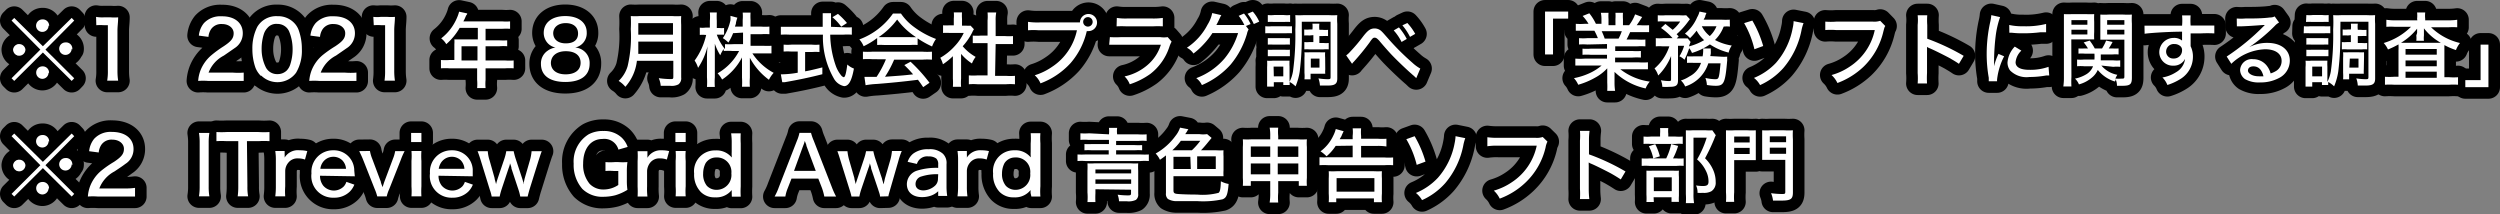 <svg xmlns="http://www.w3.org/2000/svg" viewBox="0 0 216.24 18.53"><rect x="0" y="0" width="216.24" height="18.53" fill="#808080" stroke="none"/><defs><style>.b4dd4c99-32f7-4116-b0d1-a680fdeedfcb{fill:none;stroke:#000;stroke-linecap:round;stroke-linejoin:round;stroke-width:2px;}.ad4d8d7a-232d-44e1-b136-e67a1c1c977d{fill:#fff;}</style></defs><g id="fbcd25eb-f808-458e-b93e-99974ba8f8b2" data-name="レイヤー 2"><g id="ba1d9fea-bba7-412f-b5be-2bf9aa921ede" data-name="レイヤー 1"><path class="b4dd4c99-32f7-4116-b0d1-a680fdeedfcb" d="M6.2,1.55l.22.23L3.93,4.29,6.42,6.77,6.2,7,3.71,4.54,1.23,7,1,6.77,3.49,4.29,1,1.78l.23-.23L3.71,4Zm-4,2.73a.54.54,0,0,1-.53.54.54.54,0,0,1-.54-.54.54.54,0,0,1,1.07,0Zm2,2a.54.54,0,0,1-.53.54.54.54,0,0,1,0-1.08h0A.54.54,0,0,1,4.24,6.32Zm0-4.07a.54.54,0,1,1-.53-.53A.54.54,0,0,1,4.25,2.25Zm2,2a.54.54,0,1,1-.54-.54A.54.54,0,0,1,6.25,4.29Z"/><path class="b4dd4c99-32f7-4116-b0d1-a680fdeedfcb" d="M8.31,1.46A2.94,2.94,0,0,0,9,1.5h.56a4.44,4.44,0,0,0,.66,0c0,.43-.06.76-.06,1.16V6.11a5.57,5.57,0,0,0,.06.87H9.27a4.57,4.57,0,0,0,.06-.87V2.18H9a5,5,0,0,0-.67,0Z"/><path class="b4dd4c99-32f7-4116-b0d1-a680fdeedfcb" d="M18,7a5.5,5.5,0,0,0-.86,0,3.18,3.18,0,0,1,.2-.91,3.3,3.3,0,0,1,.94-1.31A9.91,9.91,0,0,1,19.35,4c.66-.44.86-.7.86-1.13s-.4-.79-1-.79a1.07,1.07,0,0,0-.95.44,1.41,1.41,0,0,0-.23.67l-.83-.11A2,2,0,0,1,17.64,2a1.93,1.93,0,0,1,1.52-.59C20.32,1.39,21,2,21,2.87a1.51,1.51,0,0,1-.7,1.29l-.94.65a2.78,2.78,0,0,0-1.32,1.47h2.09a6.15,6.15,0,0,0,.95,0V7c-.31,0-.57,0-1,0Z"/><path class="b4dd4c99-32f7-4116-b0d1-a680fdeedfcb" d="M22.55,6.55a2.06,2.06,0,0,1-.45-.68,4.79,4.79,0,0,1-.27-1.62,4.11,4.11,0,0,1,.42-1.92A1.89,1.89,0,0,1,24,1.4a1.92,1.92,0,0,1,1.4.54,1.73,1.73,0,0,1,.44.68,4.75,4.75,0,0,1,.27,1.62,3.73,3.73,0,0,1-.5,2.05,2,2,0,0,1-3,.26Zm.57-4.12a1.38,1.38,0,0,0-.3.52,4.23,4.23,0,0,0-.19,1.31A3.49,3.49,0,0,0,23,5.84a1.09,1.09,0,0,0,1,.57,1.12,1.12,0,0,0,.8-.31,1.34,1.34,0,0,0,.32-.57,4.15,4.15,0,0,0,.19-1.29A4,4,0,0,0,25,2.7a1.09,1.09,0,0,0-1-.63A1,1,0,0,0,23.12,2.43Z"/><path class="b4dd4c99-32f7-4116-b0d1-a680fdeedfcb" d="M27.61,7a5.5,5.5,0,0,0-.86,0,3.18,3.18,0,0,1,.2-.91,3.3,3.3,0,0,1,.94-1.31A9.91,9.91,0,0,1,29,4c.66-.44.86-.7.86-1.13s-.4-.79-1-.79a1.07,1.07,0,0,0-.95.44,1.41,1.41,0,0,0-.23.67l-.83-.11A2,2,0,0,1,27.3,2a1.93,1.93,0,0,1,1.52-.59C30,1.39,30.7,2,30.7,2.87A1.51,1.51,0,0,1,30,4.16l-.94.65a2.78,2.78,0,0,0-1.32,1.47h2.09a6.15,6.15,0,0,0,1,0V7c-.31,0-.57,0-1,0Z"/><path class="b4dd4c99-32f7-4116-b0d1-a680fdeedfcb" d="M32.29,1.46a3,3,0,0,0,.65,0h.56a4.37,4.37,0,0,0,.66,0c0,.43-.06.76-.06,1.16V6.11a5.57,5.57,0,0,0,.06.87h-.9a5.67,5.67,0,0,0,.05-.87V2.18H33a5,5,0,0,0-.67,0Z"/><path class="b4dd4c99-32f7-4116-b0d1-a680fdeedfcb" d="M39.3,3.82a2.62,2.62,0,0,0,0-.41l.49,0h1.54v-1H39.76A5.53,5.53,0,0,1,38.6,3.82a1.65,1.65,0,0,0-.44-.5,4.42,4.42,0,0,0,1.38-1.81,3,3,0,0,0,.17-.5l.7.15c0,.11-.06.12-.1.2l-.14.32c-.05.08-.07.14-.09.17h3.36a4.25,4.25,0,0,0,.68,0v.64a6.13,6.13,0,0,0-.68,0H42v1h1.19a6.13,6.13,0,0,0,.68,0V4a4.31,4.31,0,0,0-.67,0H42V5.23h1.68a5.11,5.11,0,0,0,.75,0v.68a5.28,5.28,0,0,0-.75,0H42v1a4.17,4.17,0,0,0,0,.71h-.73a4.29,4.29,0,0,0,0-.71v-1H38.88a5.13,5.13,0,0,0-.74,0V5.19a5,5,0,0,0,.74,0h.42Zm2,1.41V4H39.92V5.23Z"/><path class="b4dd4c99-32f7-4116-b0d1-a680fdeedfcb" d="M50.53,4.43A1.32,1.32,0,0,1,51,5.52c0,1-.75,1.57-2.1,1.57s-2.11-.56-2.11-1.56a1.32,1.32,0,0,1,.59-1.15,1.51,1.51,0,0,1,.67-.27,1.25,1.25,0,0,1-.64-.34,1.31,1.31,0,0,1-.38-.92c0-.9.72-1.46,1.86-1.46s1.86.55,1.86,1.42a1.26,1.26,0,0,1-1,1.3A1.34,1.34,0,0,1,50.53,4.43Zm-2.88,1c0,.61.47,1,1.27,1s1.3-.36,1.3-1-.48-1-1.28-1S47.65,4.84,47.65,5.47Zm.2-2.58c0,.56.42.9,1.09.9S50,3.46,50,2.9,49.59,2,48.93,2,47.85,2.37,47.85,2.89Z"/><path class="b4dd4c99-32f7-4116-b0d1-a680fdeedfcb" d="M55.09,5.26a4.09,4.09,0,0,1-1,2.25A2.26,2.26,0,0,0,53.51,7a2.86,2.86,0,0,0,.78-1.29,11.19,11.19,0,0,0,.27-3.2,10.26,10.26,0,0,0,0-1.12,6,6,0,0,0,.78,0h2.81a5.41,5.41,0,0,0,.77,0,7.55,7.55,0,0,0,0,.76V6.7a.65.65,0,0,1-.24.6,1.25,1.25,0,0,1-.72.12l-.81,0a2.07,2.07,0,0,0-.17-.66,7.59,7.59,0,0,0,1,.08c.21,0,.26,0,.26-.2V5.26Zm3.12-.6V3.6h-3c0,.25,0,.65,0,1.06Zm0-1.66V2h-3V3Z"/><path class="b4dd4c99-32f7-4116-b0d1-a680fdeedfcb" d="M63.41,2.87a4.12,4.12,0,0,1-.41.81,2.23,2.23,0,0,0-.48-.38,4.31,4.31,0,0,0,.66-1.54,3.21,3.21,0,0,0,0-.39l.6.16a3.94,3.94,0,0,0-.12.42c0,.15-.06.22-.09.35h.67V1.74a3.8,3.8,0,0,0,0-.65h.68a5,5,0,0,0,0,.65V2.3h.9a4.35,4.35,0,0,0,.73,0v.66a4.81,4.81,0,0,0-.73,0h-.9v1H66a7.1,7.1,0,0,0,.73,0v.66c-.23,0-.45,0-.73,0h-.92A5.05,5.05,0,0,0,66.92,6.3a2.56,2.56,0,0,0-.41.6A5.68,5.68,0,0,1,64.86,5c0,.26,0,.51,0,.72v1a5.48,5.48,0,0,0,0,.78h-.68a5.82,5.82,0,0,0,0-.79v-1c0-.2,0-.46,0-.74a5.14,5.14,0,0,1-1.72,1.91,2.71,2.71,0,0,0-.39-.54,4.75,4.75,0,0,0,1.86-1.93h-.6a5.07,5.07,0,0,0-.73,0V4.24a2.3,2.3,0,0,0-.3.54,4.81,4.81,0,0,1-.47-1c0,.1,0,.18,0,.23s0,.36,0,.8V6.68a6.16,6.16,0,0,0,0,.84h-.68a6.25,6.25,0,0,0,0-.84V5a10.08,10.08,0,0,1,.05-1,5.82,5.82,0,0,1-.82,1.87,2.17,2.17,0,0,0-.3-.63,6,6,0,0,0,1-2.22H61a2.74,2.74,0,0,0-.47,0V2.39a2,2,0,0,0,.47,0h.4V1.81a4.18,4.18,0,0,0,0-.73H62a6.45,6.45,0,0,0,0,.72v.62h.22a1.63,1.63,0,0,0,.41,0V3l-.4,0H62a4.36,4.36,0,0,0,.71,1.25V3.82a6.94,6.94,0,0,0,.73,0h.83v-1Z"/><path class="b4dd4c99-32f7-4116-b0d1-a680fdeedfcb" d="M73,2.36a5.11,5.11,0,0,0,.68,0V3a5.41,5.41,0,0,0-.77,0H71.81a8.49,8.49,0,0,0,.5,2.74,2.8,2.8,0,0,0,.48.82.5.5,0,0,0,.19.12c.12,0,.21-.35.31-1.1a1.69,1.69,0,0,0,.57.35c-.18,1-.43,1.52-.85,1.52a1.32,1.32,0,0,1-.89-.67,7.18,7.18,0,0,1-.94-3.78H68.32a6.46,6.46,0,0,0-.78,0V2.32c.21,0,.46,0,.78,0h2.84c0-.71,0-.77,0-.81s0-.19,0-.37h.72c0,.09,0,.44,0,.55s0,.44,0,.63Zm-4.55,2.1a4.38,4.38,0,0,0-.67,0V3.86a4,4,0,0,0,.68,0h1.75a3.91,3.91,0,0,0,.67,0V4.5a4.33,4.33,0,0,0-.66,0h-.58V6.17c.34-.06.58-.11,1.49-.34v.59c-1.1.28-2,.47-3.25.69l-.22,0-.12-.68A8.55,8.55,0,0,0,69,6.29V4.46Zm4.31-2.15A4.18,4.18,0,0,0,72,1.49l.48-.29a6.42,6.42,0,0,1,.78.79Z"/><path class="b4dd4c99-32f7-4116-b0d1-a680fdeedfcb" d="M75.87,3.29A6.67,6.67,0,0,1,74.7,4a2,2,0,0,0-.37-.59,6.15,6.15,0,0,0,2.91-2.24h.69a4.79,4.79,0,0,0,1.18,1.2,7.67,7.67,0,0,0,1.85,1,2.91,2.91,0,0,0-.34.65,8.51,8.51,0,0,1-1.25-.7v.57a5.34,5.34,0,0,0-.62,0h-2.3a5.22,5.22,0,0,0-.58,0Zm-.42,1.83a6,6,0,0,0-.81,0V4.47a5.93,5.93,0,0,0,.81,0h4.34a5.76,5.76,0,0,0,.82,0v.69a6.11,6.11,0,0,0-.82,0H77.34a9.27,9.27,0,0,1-.79,1.48c1.64-.12,1.64-.12,2.43-.21-.29-.33-.43-.48-.76-.8l.54-.29A13.84,13.84,0,0,1,80.4,7.16l-.55.38c-.22-.34-.31-.45-.45-.64-1.16.15-2.49.28-3.53.36a7.72,7.72,0,0,0-1,.11l-.1-.72.39,0,.32,0h.34a9,9,0,0,0,.81-1.52Zm3.3-1.9h.49A6.21,6.21,0,0,1,77.6,1.69,6.53,6.53,0,0,1,76,3.21h2.75Z"/><path class="b4dd4c99-32f7-4116-b0d1-a680fdeedfcb" d="M83.13,6.81a4.23,4.23,0,0,0,0,.7h-.71a4.69,4.69,0,0,0,0-.71V4.86a5.67,5.67,0,0,1-.86.7A2.2,2.2,0,0,0,81.33,5a5.12,5.12,0,0,0,1.24-1,4.34,4.34,0,0,0,.79-1.15H82.15a5,5,0,0,0-.58,0V2.19a4.68,4.68,0,0,0,.55,0h.38V1.6a2.93,2.93,0,0,0,0-.53h.71a3.9,3.9,0,0,0,0,.55v.6h.34a3.06,3.06,0,0,0,.4,0l.29.31a1.84,1.84,0,0,0-.15.28A5.44,5.44,0,0,1,83.27,4a4.06,4.06,0,0,0,1.12.92,2.45,2.45,0,0,0-.32.57,4.18,4.18,0,0,1-.94-.83Zm2.94-.25H87a5.45,5.45,0,0,0,.79,0v.73a4.7,4.7,0,0,0-.79,0H84.58a4.51,4.51,0,0,0-.78,0V6.52a5.39,5.39,0,0,0,.78,0h.84V3.73h-.59c-.25,0-.47,0-.69,0V3.08a4.33,4.33,0,0,0,.69,0h.59V1.78a4,4,0,0,0,0-.7h.75a3.25,3.25,0,0,0-.05.7V3.12h.81a4.25,4.25,0,0,0,.69,0v.69c-.22,0-.44,0-.69,0h-.81Z"/><path class="b4dd4c99-32f7-4116-b0d1-a680fdeedfcb" d="M88.92,1.89a5.92,5.92,0,0,0,1,.05h3.49v0a.74.74,0,1,1,.74.75H94V2.7a6.42,6.42,0,0,1-1.41,2.77A6.71,6.71,0,0,1,90,7.21a2,2,0,0,0-.5-.7A5.44,5.44,0,0,0,91,5.78a5,5,0,0,0,2.15-3.16H89.85a5.57,5.57,0,0,0-.93,0Zm4.77,0a.41.41,0,1,0,.82,0,.41.41,0,0,0-.82,0Z"/><path class="b4dd4c99-32f7-4116-b0d1-a680fdeedfcb" d="M96,3.21a8.7,8.7,0,0,0,1,0h3.35a2.15,2.15,0,0,0,.65,0l.34.39a2.61,2.61,0,0,0-.19.44,4.85,4.85,0,0,1-1.66,2.36,6.45,6.45,0,0,1-1.77.89,1.91,1.91,0,0,0-.45-.68,4.47,4.47,0,0,0,2-1,3.79,3.79,0,0,0,1.14-1.74H96.94c-.56,0-.71,0-1,0Zm.6-1.66a4.86,4.86,0,0,0,.87.05h2.22a5.86,5.86,0,0,0,.89-.05v.73a7.43,7.43,0,0,0-.88,0H97.45a8.14,8.14,0,0,0-.87,0Z"/><path class="b4dd4c99-32f7-4116-b0d1-a680fdeedfcb" d="M108,2.55a1.14,1.14,0,0,0-.14.37,7.4,7.4,0,0,1-1.42,2.67,7,7,0,0,1-2.48,1.77,1.59,1.59,0,0,0-.49-.6,5.94,5.94,0,0,0,2.43-1.68,6.32,6.32,0,0,0,1.19-2.22l-2.22,0a6.6,6.6,0,0,1-.79,1,6.28,6.28,0,0,1-.85.77,1.56,1.56,0,0,0-.57-.5,5.32,5.32,0,0,0,1.79-2,3,3,0,0,0,.4-1l.79.18a1.87,1.87,0,0,0-.14.27c-.15.32-.2.42-.29.58l.3,0,2.12,0a3.94,3.94,0,0,0-.49-.79l.46-.2a3.88,3.88,0,0,1,.57.91l-.4.17ZM108.36,1a3.49,3.49,0,0,1,.56.87l-.47.21a4.23,4.23,0,0,0-.54-.89Z"/><path class="b4dd4c99-32f7-4116-b0d1-a680fdeedfcb" d="M109.44,2.27a2.92,2.92,0,0,0,.56,0h1.19a3.78,3.78,0,0,0,.56,0v.61a3.25,3.25,0,0,0-.53,0H110a4.61,4.61,0,0,0-.56,0Zm3.16.4a25.26,25.26,0,0,1-.18,3.52,5.32,5.32,0,0,1-.36,1.28,2.11,2.11,0,0,0-.51-.38c0,.11,0,.19,0,.26H111V7.11h-.82v.38h-.58c0-.19,0-.45,0-.68v-1a4.73,4.73,0,0,0,0-.56,2.51,2.51,0,0,0,.47,0h1.05l.42,0a4.69,4.69,0,0,0,0,.52V7.08a3.19,3.19,0,0,0,.3-.92,23.26,23.26,0,0,0,.2-3.62,10.59,10.59,0,0,0,0-1.23,6.24,6.24,0,0,0,.71,0h2.19a6.29,6.29,0,0,0,.73,0,4.85,4.85,0,0,0,0,.75V6.79c0,.46-.2.61-.83.61l-.67,0a2.21,2.21,0,0,0-.13-.62,5.27,5.27,0,0,0,.77.07c.23,0,.28,0,.28-.18V1.88H112.6Zm-2.94.63c.13,0,.23,0,.46,0h1a4.4,4.4,0,0,0,.45,0v.56a2.83,2.83,0,0,0-.45,0h-1a2.9,2.9,0,0,0-.46,0Zm0,1a2.83,2.83,0,0,0,.46,0h1a2.64,2.64,0,0,0,.45,0v.56l-.46,0h-1l-.45,0Zm0-3a2.52,2.52,0,0,0,.54,0h.85a2.58,2.58,0,0,0,.54,0v.6a4.16,4.16,0,0,0-.54,0h-.85a4.27,4.27,0,0,0-.54,0Zm.52,5.3H111V5.76h-.84Zm3.08-3.53a3,3,0,0,0-.45,0V2.55a2.32,2.32,0,0,0,.45,0h.26v0a2.23,2.23,0,0,0,0-.5h.6a2.2,2.2,0,0,0,0,.53h.29a2.13,2.13,0,0,0,.46,0v.54a3,3,0,0,0-.46,0h-.29v.6h.36a2.72,2.72,0,0,0,.45,0v.55a2.76,2.76,0,0,0-.44,0h-1.23a3,3,0,0,0-.44,0V3.64a2.76,2.76,0,0,0,.44,0h.34v-.6ZM114.63,6a2,2,0,0,0,0,.38h-1.27v.48h-.53a2.82,2.82,0,0,0,0-.56V5a3.4,3.4,0,0,0,0-.48,3.39,3.39,0,0,0,.47,0h.84a3,3,0,0,0,.48,0,2.9,2.9,0,0,0,0,.45Zm-1.25-.15h.75V5.07h-.75Z"/><path class="b4dd4c99-32f7-4116-b0d1-a680fdeedfcb" d="M116.44,4.79a1.88,1.88,0,0,0,.32-.29,15.17,15.17,0,0,0,1.16-1.37c.41-.52.62-.67,1-.67a.87.87,0,0,1,.62.29c.08.07.23.25.48.53a21.8,21.8,0,0,0,2.15,2.15,3.55,3.55,0,0,0,.68.5l-.35.83-.22-.21c-.41-.34-1.35-1.23-1.81-1.71-.25-.25-.84-.92-1.18-1.33-.17-.18-.26-.25-.38-.25s-.17,0-.46.43a20.46,20.46,0,0,1-1.36,1.66.75.75,0,0,0-.14.17ZM121,2.37a5,5,0,0,1,.68,1l-.45.26a4.34,4.34,0,0,0-.68-1Zm.73-.38a4.61,4.61,0,0,1,.68.94l-.45.26a5,5,0,0,0-.66-1Z"/><path class="b4dd4c99-32f7-4116-b0d1-a680fdeedfcb" d="M133.64,4.71V1h2v.61h-1.31V4.71Z"/><path class="b4dd4c99-32f7-4116-b0d1-a680fdeedfcb" d="M137.3,3.85a4.59,4.59,0,0,0-.72,0V3.3a4.35,4.35,0,0,0,.72,0h.91a5.59,5.59,0,0,0-.3-.64h-.81c-.33,0-.59,0-.8,0v-.6a5.06,5.06,0,0,0,.77,0h.33a3.63,3.63,0,0,0-.51-.68l.58-.23a4.66,4.66,0,0,1,.57.91h.48V1.67a2.83,2.83,0,0,0-.05-.56h.66a3.66,3.66,0,0,0,0,.54v.53h.6V1.65a3.85,3.85,0,0,0,0-.54h.65a4.39,4.39,0,0,0,0,.56v.51h.53a3.68,3.68,0,0,0,.52-.94l.61.23c-.18.29-.35.54-.47.71h.28a5.37,5.37,0,0,0,.79,0v.6c-.22,0-.48,0-.82,0H141c-.11.25-.19.41-.31.64h.89a4.79,4.79,0,0,0,.74,0v.59a4.88,4.88,0,0,0-.74,0h-1.87v.4h1.48a4.88,4.88,0,0,0,.74,0v.57a5,5,0,0,0-.74,0H139.7v.41h2a5.7,5.7,0,0,0,.84,0v.6c-.26,0-.51,0-.83,0h-1.56a5.3,5.3,0,0,0,2.55,1.07,2,2,0,0,0-.36.59,5.59,5.59,0,0,1-2.69-1.43c0,.26,0,.37,0,.53v.4a4.53,4.53,0,0,0,.05.71h-.68a6.89,6.89,0,0,0,0-.72V6.43c0-.16,0-.23,0-.52a4.07,4.07,0,0,1-1.07.82,6.56,6.56,0,0,1-1.44.6,2.06,2.06,0,0,0-.37-.57,5.82,5.82,0,0,0,1.39-.45,4.41,4.41,0,0,0,1-.64h-1.45c-.33,0-.57,0-.82,0v-.6a5.48,5.48,0,0,0,.82,0h1.92V4.74h-1.4a4.67,4.67,0,0,0-.72,0V4.21a4.75,4.75,0,0,0,.72,0h1.4v-.4ZM140,3.34a4.17,4.17,0,0,0,.28-.64h-1.74a5.34,5.34,0,0,1,.26.64Z"/><path class="b4dd4c99-32f7-4116-b0d1-a680fdeedfcb" d="M149.63,2.3a2.65,2.65,0,0,0-.54,0,3.23,3.23,0,0,1-.75,1.16,4.64,4.64,0,0,0,1.45.48,1.78,1.78,0,0,0-.27.61,5.19,5.19,0,0,1-1.62-.71,5.61,5.61,0,0,1-1.55.74,1.57,1.57,0,0,0-.24-.41,8.14,8.14,0,0,1-.41,1,1.43,1.43,0,0,0-.44-.3,3.54,3.54,0,0,0,.41-.91h-.53l0,3c0,.42-.16.55-.72.55a5.43,5.43,0,0,1-.64,0,.18.18,0,0,0,0-.06,1.61,1.61,0,0,0-.12-.51,3.9,3.9,0,0,0,.68.07c.15,0,.2,0,.2-.16v-2a5,5,0,0,1-1.11,1.68,2,2,0,0,0-.32-.61,4.28,4.28,0,0,0,1.28-1.91h-.56a3.3,3.3,0,0,0-.61,0V3.3a3.67,3.67,0,0,0,.64,0h.81a5.27,5.27,0,0,0-1-.88l.38-.35.63.51a3.24,3.24,0,0,0,.65-.72H144a3.52,3.52,0,0,0-.61,0V1.32a3.78,3.78,0,0,0,.66,0h1.22a3.75,3.75,0,0,0,.58,0l.32.34s-.09.12-.15.2a6.63,6.63,0,0,1-1,1.1l.18.18-.17.18h.45l.5,0,.25.31a3.63,3.63,0,0,0-.14.38,4.91,4.91,0,0,0,1.31-.54,2.94,2.94,0,0,1-.65-.82,5.59,5.59,0,0,1-.57.65,2.08,2.08,0,0,0-.44-.39,3.75,3.75,0,0,0,1.06-1.42A1.76,1.76,0,0,0,147,1l.6.12-.1.25c0,.13-.09.2-.14.33h1.54a5.85,5.85,0,0,0,.72,0Zm-.79,2.6a3.51,3.51,0,0,0,.56,0,1.42,1.42,0,0,0,0,.28c-.17,2-.28,2.24-1,2.24a4.68,4.68,0,0,1-.76-.07,2.09,2.09,0,0,0-.13-.61,3.78,3.78,0,0,0,.82.11c.34,0,.36,0,.49-1.37h-1.06a3.06,3.06,0,0,1-2,2,1.55,1.55,0,0,0-.37-.52,2.83,2.83,0,0,0,.74-.35,2,2,0,0,0,1-1.17h-.62a4.17,4.17,0,0,0-.59,0V4.87a4.54,4.54,0,0,0,.63,0h.72a3,3,0,0,0,.05-.58v-.1l.66,0a2.68,2.68,0,0,0,0,.3c0,.11,0,.19-.05.36ZM147.2,2.27a2.56,2.56,0,0,0,.69.85,2.38,2.38,0,0,0,.58-.85Z"/><path class="b4dd4c99-32f7-4116-b0d1-a680fdeedfcb" d="M151.57,1.78a9.52,9.52,0,0,1,.94,2.2l-.76.28A8.24,8.24,0,0,0,150.86,2ZM156,2a3.59,3.59,0,0,0-.19.68,7.16,7.16,0,0,1-1.57,3.22,6,6,0,0,1-2,1.46,2,2,0,0,0-.53-.62,5.41,5.41,0,0,0,1.91-1.31,6.32,6.32,0,0,0,1.44-3,2.92,2.92,0,0,0,.08-.6Z"/><path class="b4dd4c99-32f7-4116-b0d1-a680fdeedfcb" d="M163.07,2.25c-.07.11-.07.11-.17.49a6.15,6.15,0,0,1-1.74,3.06,6.62,6.62,0,0,1-2.23,1.38,2.21,2.21,0,0,0-.51-.69A5.31,5.31,0,0,0,160,5.76a5,5,0,0,0,2.16-3.16h-3.35a5.64,5.64,0,0,0-.93,0V1.87a5.92,5.92,0,0,0,.95,0H162a1.63,1.63,0,0,0,.63-.07Z"/><path class="b4dd4c99-32f7-4116-b0d1-a680fdeedfcb" d="M165.87,7.22a5.92,5.92,0,0,0,0-.9V2.16a4.05,4.05,0,0,0,0-.84h.83a6.23,6.23,0,0,0,0,.85V3.35a19.35,19.35,0,0,1,3.15,1.48l-.41.69c-.31-.21-.5-.32-.87-.53-.53-.28-1.29-.66-1.67-.82a.78.78,0,0,1-.22-.12c0,.09,0,.09,0,.27s0,.28,0,.35V6.32a7.71,7.71,0,0,0,0,.9Z"/><path class="b4dd4c99-32f7-4116-b0d1-a680fdeedfcb" d="M173,1.48a7.8,7.8,0,0,0-.39,1.71c-.07.56-.12,1.31-.13,1.91v.63h0a5.18,5.18,0,0,1,.38-1.07l.49.21a5.78,5.78,0,0,0-.61,2,1.1,1.1,0,0,0,0,.16l-.72,0c0-.11,0-.16,0-.3a11.75,11.75,0,0,1-.18-2.07,12.8,12.8,0,0,1,.3-2.73,4.29,4.29,0,0,0,.1-.62Zm1.84,2.9a1.58,1.58,0,0,0-.5,1c0,.43.41.66,1.2.66a4.68,4.68,0,0,0,1.65-.26l.06.75-.27,0a8.28,8.28,0,0,1-1.44.13,2,2,0,0,1-1.68-.57,1.16,1.16,0,0,1-.22-.69,2.23,2.23,0,0,1,.63-1.37Zm-1.05-2.22a5,5,0,0,0,1.19.11,7.18,7.18,0,0,0,2-.2l0,.72-.49,0a11.58,11.58,0,0,1-1.49.09,7.81,7.81,0,0,1-1-.05l-.2,0Z"/><path class="b4dd4c99-32f7-4116-b0d1-a680fdeedfcb" d="M179.17,6.65a7.1,7.1,0,0,0,0,.83h-.7a5.23,5.23,0,0,0,.05-.83V2c0-.36,0-.56,0-.78a6.41,6.41,0,0,0,.73,0h1.17a6.32,6.32,0,0,0,.72,0,6.34,6.34,0,0,0,0,.66v.89a5.37,5.37,0,0,0,0,.64l-.68,0h-1.3Zm0-4.51h1.38v-.4h-1.38Zm0,.84h1.38V2.57h-1.38Zm2.59,2.69a2.37,2.37,0,0,0,1.38.8,2.59,2.59,0,0,0-.17.33,4,4,0,0,0,.54,0c.19,0,.24,0,.24-.19V3.43h-1.41l-.67,0c0-.17,0-.35,0-.64V1.92c0-.25,0-.44,0-.66a5.89,5.89,0,0,0,.71,0h1.28a6.73,6.73,0,0,0,.74,0,6.14,6.14,0,0,0,0,.78V6.72c0,.57-.15.7-.82.7l-.47,0a1.34,1.34,0,0,0-.12-.57c0,.08,0,.11-.07.2a3.07,3.07,0,0,1-1.47-1,1.79,1.79,0,0,1-.52.67,2.86,2.86,0,0,1-1.11.58,1.42,1.42,0,0,0-.34-.5,3,3,0,0,0,1-.39,1.37,1.37,0,0,0,.56-.68h-.77a3.67,3.67,0,0,0-.61,0V5.15a3,3,0,0,0,.58,0h.92a3.49,3.49,0,0,0,0-.51h-.84a3.75,3.75,0,0,0-.54,0V4.19a3.7,3.7,0,0,0,.53,0h.29a4,4,0,0,0-.37-.52l.52-.16a5.14,5.14,0,0,1,.44.68h.63a3.85,3.85,0,0,0,.35-.68l.56.12a5.45,5.45,0,0,1-.33.56h.31a4,4,0,0,0,.54,0v.52a3.85,3.85,0,0,0-.54,0h-1c0,.28,0,.31,0,.51h1.09a3,3,0,0,0,.59,0v.56a3.25,3.25,0,0,0-.6,0Zm.5-3.53h1.49v-.4h-1.49Zm0,.84h1.49V2.57h-1.49Z"/><path class="b4dd4c99-32f7-4116-b0d1-a680fdeedfcb" d="M185.49,2.22h.31c.2,0,.48,0,1.25,0l1.69,0a4.76,4.76,0,0,0,0-.89h.74a5.71,5.71,0,0,0,0,.88c1.27,0,1.8,0,2.05,0v.68a10.57,10.57,0,0,0-1.18,0l-.87,0V4a2,2,0,0,1,.2.92,2.25,2.25,0,0,1-1,1.86,4.75,4.75,0,0,1-1.21.57,1.89,1.89,0,0,0-.43-.65,3.13,3.13,0,0,0,1.19-.46A1.54,1.54,0,0,0,189,5.09a1.09,1.09,0,0,1-1,.59,1.17,1.17,0,0,1-1.23-1.18A1.24,1.24,0,0,1,188,3.28a1.07,1.07,0,0,1,.74.23V2.74c-1.11,0-2.8.11-3.24.18Zm1.87,2.23a.6.6,0,0,0,.64.61.7.7,0,0,0,.74-.71A.44.44,0,0,0,188.6,4a.75.75,0,0,0-.52-.19A.66.66,0,0,0,187.36,4.45Z"/><path class="b4dd4c99-32f7-4116-b0d1-a680fdeedfcb" d="M193.47,1.6a4.63,4.63,0,0,0,.74,0c.64,0,1.46,0,2.15-.09a.79.79,0,0,0,.39-.09l.38.53a1.32,1.32,0,0,0-.36.28,15,15,0,0,1-2.22,1.85l0,0a3.31,3.31,0,0,1,1.57-.37c1.18,0,1.94.6,1.94,1.53a1.68,1.68,0,0,1-.94,1.51,3.37,3.37,0,0,1-1.64.38,2.38,2.38,0,0,1-1.3-.29,1,1,0,0,1-.42-.79,1,1,0,0,1,1.13-.93,1.47,1.47,0,0,1,1.19.58,1.87,1.87,0,0,1,.32.65,2,2,0,0,0,.53-.25,1,1,0,0,0,.42-.84c0-.61-.54-1-1.43-1A4.45,4.45,0,0,0,193,5.52l-.4-.63a19.58,19.58,0,0,0,3.19-2.62l.11-.11h0c-.25,0-1,.08-2.07.12l-.35,0Zm1.44,4.14c-.29,0-.47.14-.47.37s.36.49.94.49l.4,0Q195.57,5.74,194.91,5.74Z"/><path class="b4dd4c99-32f7-4116-b0d1-a680fdeedfcb" d="M199.28,2.27a2.79,2.79,0,0,0,.56,0H201a3.69,3.69,0,0,0,.56,0v.61a3.25,3.25,0,0,0-.53,0h-1.21a4.39,4.39,0,0,0-.56,0Zm3.15.4a25.26,25.26,0,0,1-.18,3.52,5.32,5.32,0,0,1-.36,1.28,2.11,2.11,0,0,0-.51-.38c0,.11,0,.19,0,.26h-.54V7.11H200v.38h-.58c0-.19,0-.45,0-.68v-1a3.26,3.26,0,0,0,0-.56,2.51,2.51,0,0,0,.47,0h1l.42,0a4.69,4.69,0,0,0,0,.52V7.08a3.19,3.19,0,0,0,.3-.92,23.26,23.26,0,0,0,.2-3.62,10.59,10.59,0,0,0,0-1.23,6.24,6.24,0,0,0,.71,0h2.2a6.2,6.2,0,0,0,.72,0,4.85,4.85,0,0,0,0,.75V6.79c0,.46-.19.61-.83.61l-.67,0a2.21,2.21,0,0,0-.13-.62,5.27,5.27,0,0,0,.77.07c.23,0,.28,0,.28-.18V1.88h-2.42Zm-2.94.63c.13,0,.23,0,.46,0h1a4.33,4.33,0,0,0,.44,0v.56a2.76,2.76,0,0,0-.44,0h-1a2.9,2.9,0,0,0-.46,0Zm0,1a2.9,2.9,0,0,0,.46,0h1a2.64,2.64,0,0,0,.45,0v.56l-.46,0h-1l-.45,0Zm0-3a2.52,2.52,0,0,0,.54,0h.85a2.58,2.58,0,0,0,.54,0v.6a4.16,4.16,0,0,0-.54,0H200a4.27,4.27,0,0,0-.54,0ZM200,6.6h.85V5.76H200Zm3.08-3.53a3,3,0,0,0-.45,0V2.55a2.32,2.32,0,0,0,.45,0h.26v0a2.23,2.23,0,0,0,0-.5h.6a2.2,2.2,0,0,0,0,.53h.29a2.13,2.13,0,0,0,.46,0v.54a3,3,0,0,0-.46,0h-.29v.6h.36a2.72,2.72,0,0,0,.45,0v.55a2.76,2.76,0,0,0-.44,0H203a3,3,0,0,0-.44,0V3.64a2.76,2.76,0,0,0,.44,0h.34v-.6ZM204.46,6a3.32,3.32,0,0,0,0,.38h-1.27v.48h-.52a4.21,4.21,0,0,0,0-.56V5a3.4,3.4,0,0,0,0-.48,3.39,3.39,0,0,0,.47,0H204a3,3,0,0,0,.48,0c0,.13,0,.25,0,.45Zm-1.25-.15H204V5.07h-.75Z"/><path class="b4dd4c99-32f7-4116-b0d1-a680fdeedfcb" d="M209.07,1.64a2.92,2.92,0,0,0,0-.56h.7a2.75,2.75,0,0,0,0,.55v.13h2a5.2,5.2,0,0,0,.77-.05v.65a5.88,5.88,0,0,0-.77,0h-1.49a5.32,5.32,0,0,0,2.5,1.36,2.26,2.26,0,0,0-.35.61,5.88,5.88,0,0,1-1-.43c0,.26,0,.33,0,.59V6.68h.43a5,5,0,0,0,.75,0v.65a5.63,5.63,0,0,0-.79,0H207.1a6,6,0,0,0-.81,0V6.64a5.41,5.41,0,0,0,.77,0h.4V4.38a5.06,5.06,0,0,0,0-.54,7.72,7.72,0,0,1-.91.44,2.1,2.1,0,0,0-.37-.56,5.57,5.57,0,0,0,2.36-1.4h-1.38a5.56,5.56,0,0,0-.75,0V1.71a5.26,5.26,0,0,0,.8.05h1.88Zm0,1.21c0-.09,0-.15,0-.37a5.21,5.21,0,0,1-1.39,1.22h3.44a4.79,4.79,0,0,1-1.46-1.25c0,.27,0,.32,0,.4v.23a2,2,0,0,0,0,.45H209a1.91,1.91,0,0,0,0-.46Zm-1,1.88h2.7V4.24h-2.7Zm0,1h2.7V5.23h-2.7Zm0,1h2.7V6.2h-2.7Z"/><path class="b4dd4c99-32f7-4116-b0d1-a680fdeedfcb" d="M215.24,3.86V7.54h-2V6.93h1.32V3.86Z"/><path class="b4dd4c99-32f7-4116-b0d1-a680fdeedfcb" d="M6.2,11.55l.22.23L3.93,14.29l2.49,2.48L6.2,17,3.71,14.54,1.23,17,1,16.77l2.49-2.48L1,11.78l.23-.23L3.71,14Zm-4,2.73a.54.54,0,0,1-.53.54.54.54,0,0,1-.54-.54.54.54,0,0,1,1.07,0Zm2,2a.54.54,0,0,1-.53.54.54.54,0,0,1,0-1.08h0A.54.54,0,0,1,4.24,16.32Zm0-4.07a.54.54,0,1,1-.53-.53A.54.54,0,0,1,4.25,12.25Zm2,2a.54.54,0,1,1-.54-.54A.54.54,0,0,1,6.25,14.29Z"/><path class="b4dd4c99-32f7-4116-b0d1-a680fdeedfcb" d="M8.46,17a5.42,5.42,0,0,0-.86,0,3.18,3.18,0,0,1,.2-.91,3.3,3.3,0,0,1,.94-1.31A9,9,0,0,1,9.86,14c.66-.44.86-.7.86-1.13s-.4-.79-1-.79a1.06,1.06,0,0,0-.95.44,1.41,1.41,0,0,0-.23.67l-.83-.11A2,2,0,0,1,8.15,12a1.93,1.93,0,0,1,1.52-.59c1.16,0,1.88.57,1.88,1.48a1.5,1.5,0,0,1-.71,1.29c-.21.16-.31.23-.94.65a2.8,2.8,0,0,0-1.31,1.47h2.09a6.15,6.15,0,0,0,1-.05V17c-.31,0-.58,0-1,0Z"/><path class="b4dd4c99-32f7-4116-b0d1-a680fdeedfcb" d="M18.11,11.5a5.17,5.17,0,0,0-.06.86v3.77a4.88,4.88,0,0,0,.06.85h-.9a5.13,5.13,0,0,0,.06-.85V12.36a5.09,5.09,0,0,0-.06-.86Z"/><path class="b4dd4c99-32f7-4116-b0d1-a680fdeedfcb" d="M21.4,16.11a4.45,4.45,0,0,0,.06.87h-.9a6.25,6.25,0,0,0,.05-.87v-3.9h-1a7,7,0,0,0-.89,0v-.79a7.52,7.52,0,0,0,.89,0h2.75a7.26,7.26,0,0,0,.95,0v.79a7.36,7.36,0,0,0-.95,0h-1Z"/><path class="b4dd4c99-32f7-4116-b0d1-a680fdeedfcb" d="M26.38,13.8a1.79,1.79,0,0,0-.6-.1,1,1,0,0,0-.84.37,1.14,1.14,0,0,0-.27.71v1.34a5.86,5.86,0,0,0,0,.86h-.86a6.29,6.29,0,0,0,.05-.86v-2.2a5.23,5.23,0,0,0-.05-.86h.81v.31a2.28,2.28,0,0,1,0,.26A1.34,1.34,0,0,1,25.93,13a2.62,2.62,0,0,1,.65.07Z"/><path class="b4dd4c99-32f7-4116-b0d1-a680fdeedfcb" d="M27.68,15.2a1.38,1.38,0,0,0,.28.86,1.21,1.21,0,0,0,1.79.05,1.12,1.12,0,0,0,.21-.38l.69.24a1.79,1.79,0,0,1-.4.61,1.92,1.92,0,0,1-1.38.52A1.87,1.87,0,0,1,26.94,15,1.86,1.86,0,0,1,28.82,13a1.76,1.76,0,0,1,1.82,1.64c0,.09,0,.09.05.61Zm2.25-.6a1.17,1.17,0,0,0-.34-.75,1.12,1.12,0,0,0-1.71.25,1.18,1.18,0,0,0-.17.5Z"/><path class="b4dd4c99-32f7-4116-b0d1-a680fdeedfcb" d="M32,13.06a3.15,3.15,0,0,0,.19.66l.75,2c0,.11.11.33.15.47.05-.15.1-.32.15-.46l.75-2a3,3,0,0,0,.19-.66H35a5.67,5.67,0,0,0-.33.75l-1,2.53a3.19,3.19,0,0,0-.22.64h-.82a4,4,0,0,0-.22-.64l-1-2.53c-.09-.23-.19-.44-.34-.75Z"/><path class="b4dd4c99-32f7-4116-b0d1-a680fdeedfcb" d="M36.45,11.5v.79h-.89V11.5Zm0,1.56a6.47,6.47,0,0,0,0,.87v2.18a7.3,7.3,0,0,0,0,.87h-.86a6.11,6.11,0,0,0,0-.86v-2.2a5.45,5.45,0,0,0,0-.86Z"/><path class="b4dd4c99-32f7-4116-b0d1-a680fdeedfcb" d="M37.93,15.2a1.38,1.38,0,0,0,.28.86,1.21,1.21,0,0,0,1.79.05,1.12,1.12,0,0,0,.21-.38l.69.24a1.79,1.79,0,0,1-.4.61,1.92,1.92,0,0,1-1.38.52A1.87,1.87,0,0,1,37.19,15,1.86,1.86,0,0,1,39.07,13a1.76,1.76,0,0,1,1.82,1.64c0,.09,0,.09,0,.61Zm2.24-.6a1.16,1.16,0,0,0-.33-.75,1.12,1.12,0,0,0-1.71.25,1.34,1.34,0,0,0-.18.5Z"/><path class="b4dd4c99-32f7-4116-b0d1-a680fdeedfcb" d="M45,17a4.3,4.3,0,0,0-.16-.61l-.6-1.81c0-.05,0-.13-.13-.46,0,.16-.11.4-.13.47l-.6,1.8a5.12,5.12,0,0,0-.16.61h-.69a4.06,4.06,0,0,0-.17-.61l-.76-2.46c-.09-.3-.2-.62-.29-.85h.88a3.32,3.32,0,0,0,.16.8l.43,1.52c0,.1.08.31.13.54,0-.09.13-.47.15-.54l.58-1.71a4.1,4.1,0,0,0,.15-.61h.64a6.28,6.28,0,0,0,.16.61l.58,1.76.1.33a.58.58,0,0,0,0,.16l.11-.5.45-1.56a4.07,4.07,0,0,0,.15-.8h.88c-.08.2-.1.27-.29.85l-.77,2.46c-.09.32-.12.44-.16.61Z"/><path class="b4dd4c99-32f7-4116-b0d1-a680fdeedfcb" d="M53.09,14.79a4.43,4.43,0,0,0-.72,0v-.77a5.08,5.08,0,0,0,.81,0h.3a5.5,5.5,0,0,0,.79,0,6,6,0,0,0-.05.85v.7a5.56,5.56,0,0,0,.05.85,4.28,4.28,0,0,1-1.05.47,4.11,4.11,0,0,1-1,.13,2.46,2.46,0,0,1-1.85-.68,3.15,3.15,0,0,1-.75-2.18,2.76,2.76,0,0,1,1.29-2.54,2.59,2.59,0,0,1,1.29-.29,2.21,2.21,0,0,1,1.57.57,2.06,2.06,0,0,1,.52.81l-.8.23a1.26,1.26,0,0,0-1.37-.92c-1,0-1.68.81-1.68,2.13A2.56,2.56,0,0,0,51,15.9a1.63,1.63,0,0,0,1.25.49A2.28,2.28,0,0,0,53.48,16V14.79Z"/><path class="b4dd4c99-32f7-4116-b0d1-a680fdeedfcb" d="M57.68,13.8a1.71,1.71,0,0,0-.6-.1,1,1,0,0,0-.84.37,1.27,1.27,0,0,0-.27.71v1.34A5.86,5.86,0,0,0,56,17h-.85a8.38,8.38,0,0,0,0-.86v-2.2a6.88,6.88,0,0,0,0-.86H56v.31c0,.06,0,.2,0,.26A1.32,1.32,0,0,1,57.24,13a2.55,2.55,0,0,1,.64.07Z"/><path class="b4dd4c99-32f7-4116-b0d1-a680fdeedfcb" d="M59.31,11.5v.79h-.89V11.5Zm0,1.56a5.14,5.14,0,0,0,0,.87v2.18a5.67,5.67,0,0,0,0,.87h-.87a6.11,6.11,0,0,0,0-.86v-2.2a5.45,5.45,0,0,0,0-.86Z"/><path class="b4dd4c99-32f7-4116-b0d1-a680fdeedfcb" d="M63.29,16.69c0-.12,0-.21,0-.25a1.7,1.7,0,0,1-1.43.63,1.67,1.67,0,0,1-1.24-.46,2.15,2.15,0,0,1-.58-1.6,1.8,1.8,0,0,1,1.84-2,1.69,1.69,0,0,1,1.41.61,1.21,1.21,0,0,0,0-.18,1.79,1.79,0,0,1,0-.27v-.75a5.78,5.78,0,0,0-.05-.89h.83a8.38,8.38,0,0,0,0,.88v3.71a7.63,7.63,0,0,0,0,.89h-.77Zm-1.35-3.07a1.07,1.07,0,0,0-.91.5,1.94,1.94,0,0,0-.21.88,1.59,1.59,0,0,0,.32,1.07,1.14,1.14,0,0,0,.84.35A1.28,1.28,0,0,0,63.26,15,1.25,1.25,0,0,0,61.94,13.62Z"/><path class="b4dd4c99-32f7-4116-b0d1-a680fdeedfcb" d="M71.3,17a5.19,5.19,0,0,0-.2-.73l-.32-.82H68.46l-.32.82a3.26,3.26,0,0,0-.21.73H67a5.13,5.13,0,0,0,.37-.82l1.56-4a3.62,3.62,0,0,0,.22-.69h1a4.74,4.74,0,0,0,.24.69l1.56,4a6.7,6.7,0,0,0,.37.82Zm-1.55-4.39c0-.07,0-.07-.14-.42a2.5,2.5,0,0,1-.14.42l-.79,2.17h1.88Z"/><path class="b4dd4c99-32f7-4116-b0d1-a680fdeedfcb" d="M76.12,17c0-.17-.09-.37-.16-.61l-.61-1.81c0-.05,0-.13-.12-.46,0,.16-.11.4-.13.47l-.61,1.8a5.12,5.12,0,0,0-.16.61h-.68a5.85,5.85,0,0,0-.17-.61l-.77-2.46c-.09-.3-.19-.62-.28-.85h.87a4.7,4.7,0,0,0,.16.8l.44,1.52c0,.1.07.31.12.54,0-.09.14-.47.16-.54l.57-1.71a4.3,4.3,0,0,0,.16-.61h.63a6.28,6.28,0,0,0,.16.61l.59,1.76c0,.06.07.23.09.33a1,1,0,0,0,.05.16l.11-.5L77,13.86a4.07,4.07,0,0,0,.15-.8H78a6.42,6.42,0,0,0-.29.85L77,16.37c-.09.32-.13.44-.16.61Z"/><path class="b4dd4c99-32f7-4116-b0d1-a680fdeedfcb" d="M81.15,16.54a1.72,1.72,0,0,1-.59.37,2.32,2.32,0,0,1-.8.14c-.82,0-1.32-.43-1.32-1.13a1.24,1.24,0,0,1,.88-1.16,5.54,5.54,0,0,1,1.83-.24v-.3a.65.65,0,0,0-.17-.51,1.07,1.07,0,0,0-.67-.18.92.92,0,0,0-1,.65L78.51,14a1.46,1.46,0,0,1,.49-.72,2.07,2.07,0,0,1,1.32-.37,1.65,1.65,0,0,1,1.24.39,1.11,1.11,0,0,1,.31.9v1.92a5.4,5.4,0,0,0,.06.83h-.78Zm0-1.47a4.31,4.31,0,0,0-1.44.19.68.68,0,0,0-.52.66c0,.34.26.55.69.55a1.57,1.57,0,0,0,1-.41.8.8,0,0,0,.25-.6Z"/><path class="b4dd4c99-32f7-4116-b0d1-a680fdeedfcb" d="M85.34,13.8a1.79,1.79,0,0,0-.6-.1,1,1,0,0,0-.84.37,1.14,1.14,0,0,0-.27.71v1.34a5.86,5.86,0,0,0,.05.86h-.86a6.29,6.29,0,0,0,.05-.86v-2.2a5.23,5.23,0,0,0-.05-.86h.81v.31a2.28,2.28,0,0,1,0,.26A1.35,1.35,0,0,1,84.9,13a2.6,2.6,0,0,1,.64.07Z"/><path class="b4dd4c99-32f7-4116-b0d1-a680fdeedfcb" d="M89.14,16.69c0-.12,0-.21,0-.25a1.7,1.7,0,0,1-1.43.63,1.67,1.67,0,0,1-1.24-.46A2.15,2.15,0,0,1,85.9,15a1.8,1.8,0,0,1,1.84-2,1.69,1.69,0,0,1,1.41.61,1.21,1.21,0,0,0,0-.18,1.79,1.79,0,0,1,0-.27v-.75a5.78,5.78,0,0,0,0-.89h.84a6.31,6.31,0,0,0,0,.88v3.71a5.78,5.78,0,0,0,0,.89h-.78Zm-1.35-3.07a1.07,1.07,0,0,0-.91.5,1.94,1.94,0,0,0-.21.88A1.59,1.59,0,0,0,87,16.07a1.14,1.14,0,0,0,.84.35A1.28,1.28,0,0,0,89.11,15,1.24,1.24,0,0,0,87.79,13.62Z"/><path class="b4dd4c99-32f7-4116-b0d1-a680fdeedfcb" d="M95.92,11.62a2.49,2.49,0,0,0,0-.56h.71a2,2,0,0,0,0,.56h1.79a5.08,5.08,0,0,0,.76,0v.57a4.16,4.16,0,0,0-.7,0H96.54v.36h1.6a5.92,5.92,0,0,0,.65,0V13a4.3,4.3,0,0,0-.65,0h-1.6v.36h2.11a6.2,6.2,0,0,0,.72,0v.57a4.67,4.67,0,0,0-.72,0H93.9a4.47,4.47,0,0,0-.7,0v-.57a5.81,5.81,0,0,0,.7,0h2V13H94.45a4.3,4.3,0,0,0-.65,0v-.54a6,6,0,0,0,.65,0h1.47v-.36H94.16a4.14,4.14,0,0,0-.71,0v-.57a5.17,5.17,0,0,0,.76,0Zm-1.17,4.75v.36a7.2,7.2,0,0,0,0,.75h-.69a5,5,0,0,0,0-.84V14.79a6.25,6.25,0,0,0,0-.66,4.27,4.27,0,0,0,.59,0h3.2a4.43,4.43,0,0,0,.6,0,5.67,5.67,0,0,0,0,.65v2a.56.56,0,0,1-.2.51,1.48,1.48,0,0,1-.78.12c-.2,0-.4,0-.68,0a1.77,1.77,0,0,0-.12-.57,7,7,0,0,0,.82.06c.29,0,.34,0,.34-.21v-.28Zm3.09-1.71H94.75V15h3.09Zm-3.09.86v.38h3.09v-.38Z"/><path class="b4dd4c99-32f7-4116-b0d1-a680fdeedfcb" d="M105.22,13a5.79,5.79,0,0,0,.61,0,3.78,3.78,0,0,0,0,.51v1.22a3.89,3.89,0,0,0,0,.51c-.22,0-.42,0-.6,0H101.5v1.22c0,.21.06.28.3.31s1,.06,1.74.06a5.43,5.43,0,0,0,1.86-.15c.13-.09.18-.36.2-1a2.21,2.21,0,0,0,.67.23c-.08.93-.18,1.2-.53,1.33a7.89,7.89,0,0,1-2.13.16c-.56,0-1.46,0-1.84,0a1.46,1.46,0,0,1-.75-.19.6.6,0,0,1-.17-.51V13.44a6,6,0,0,1-.52.38,2,2,0,0,0-.37-.54,5.35,5.35,0,0,0,1.71-1.52,2.32,2.32,0,0,0,.4-.72l.72.14a2.13,2.13,0,0,0-.13.21l-.14.21h1.21a2.37,2.37,0,0,0,.68,0l.39.33-.29.35c-.2.25-.45.54-.63.72Zm-2.13,0a5.77,5.77,0,0,0,.73-.82h-1.68a5.48,5.48,0,0,1-.74.82Zm-.13.56H101.5v1.06H103Zm.59,1.06h1.61V13.52h-1.61Z"/><path class="b4dd4c99-32f7-4116-b0d1-a680fdeedfcb" d="M108.19,15.67v.4h-.69a4.52,4.52,0,0,0,0-.68V12.72a4.47,4.47,0,0,0,0-.67,5.69,5.69,0,0,0,.77,0h1.6v-.26a3.76,3.76,0,0,0-.05-.75h.74a3.78,3.78,0,0,0,0,.73v.28h1.67a6,6,0,0,0,.81,0,4.3,4.3,0,0,0,0,.67v2.67a4.27,4.27,0,0,0,0,.68h-.7v-.4h-1.78v1a4.81,4.81,0,0,0,0,.85h-.74a5,5,0,0,0,.05-.85v-1Zm0-3v.9h1.68v-.9Zm0,1.47v.94h1.68v-.94Zm2.33-.57h1.78v-.9h-1.78Zm0,1.51h1.78v-.94h-1.78Z"/><path class="b4dd4c99-32f7-4116-b0d1-a680fdeedfcb" d="M115.53,12.62a4.08,4.08,0,0,1-.79.9,2.9,2.9,0,0,0-.52-.43,3.54,3.54,0,0,0,1.1-1.35,2.73,2.73,0,0,0,.22-.58l.68.19-.16.34c0,.06-.11.21-.18.35H117v-.29a2.79,2.79,0,0,0,0-.65h.73a3.86,3.86,0,0,0,0,.66V12h1.45a4.88,4.88,0,0,0,.74,0v.67a4.76,4.76,0,0,0-.74-.05h-1.45v1h2a5.41,5.41,0,0,0,.77,0v.67a5.78,5.78,0,0,0-.77,0H114.9a5.88,5.88,0,0,0-.77,0V13.6a5.47,5.47,0,0,0,.75,0H117v-1Zm-.6,4.87a5.28,5.28,0,0,0,0-.75v-1.3a5.46,5.46,0,0,0,0-.63,6.47,6.47,0,0,0,.69,0h3.21a6.81,6.81,0,0,0,.7,0,5,5,0,0,0,0,.63v1.3a4.94,4.94,0,0,0,0,.75h-.69v-.33h-3.26v.33Zm.68-.91h3.27V15.41h-3.27Z"/><path class="b4dd4c99-32f7-4116-b0d1-a680fdeedfcb" d="M122.36,11.78a9.52,9.52,0,0,1,.94,2.2l-.76.28a8.25,8.25,0,0,0-.9-2.22Zm4.38.17a4,4,0,0,0-.18.68A7.17,7.17,0,0,1,125,15.85a5.88,5.88,0,0,1-2,1.46,2.17,2.17,0,0,0-.53-.62,5.46,5.46,0,0,0,1.9-1.31,6.24,6.24,0,0,0,1.45-3,3.83,3.83,0,0,0,.08-.6Z"/><path class="b4dd4c99-32f7-4116-b0d1-a680fdeedfcb" d="M133.85,12.25a1.65,1.65,0,0,0-.16.49,6.09,6.09,0,0,1-1.75,3.06,6.47,6.47,0,0,1-2.22,1.38,2.21,2.21,0,0,0-.51-.69,5.44,5.44,0,0,0,1.56-.73,5,5,0,0,0,2.15-3.16h-3.34a5.57,5.57,0,0,0-.93.05v-.78a5.92,5.92,0,0,0,.95.05h3.21a1.63,1.63,0,0,0,.63-.07Z"/><path class="b4dd4c99-32f7-4116-b0d1-a680fdeedfcb" d="M136.66,17.22a7.6,7.6,0,0,0,0-.9V12.16a5,5,0,0,0,0-.84h.83a5.93,5.93,0,0,0-.05.85v1.18a19,19,0,0,1,3.16,1.48l-.41.69c-.32-.21-.5-.32-.87-.53-.53-.28-1.29-.66-1.67-.82a1,1,0,0,1-.23-.12,1.72,1.72,0,0,0,0,.27v2a7.46,7.46,0,0,0,.05.9Z"/><path class="b4dd4c99-32f7-4116-b0d1-a680fdeedfcb" d="M145,13.7a3.35,3.35,0,0,0,.63,0v.65a3.4,3.4,0,0,0-.6,0h-2.35a4.18,4.18,0,0,0-.68,0v-.65a4.12,4.12,0,0,0,.69,0h1.43a5.22,5.22,0,0,0,.43-1.24l.6.16a5.84,5.84,0,0,1-.44,1.08Zm-.1-1.89a3.58,3.58,0,0,0,.65,0v.64a3,3,0,0,0-.61,0h-2.19a3,3,0,0,0-.59,0v-.64a3.57,3.57,0,0,0,.66,0h.77v-.23a3.26,3.26,0,0,0,0-.5h.71a2.35,2.35,0,0,0,0,.5v.23Zm-1.85,5.66h-.64a5.14,5.14,0,0,0,0-.64V15.34c0-.3,0-.43,0-.58a4.12,4.12,0,0,0,.55,0h1.76a2.86,2.86,0,0,0,.5,0,3.58,3.58,0,0,0,0,.55v1.63a3.54,3.54,0,0,0,0,.52h-.64v-.4h-1.55Zm.12-5a4.81,4.81,0,0,1,.4,1.05l-.57.18a3.85,3.85,0,0,0-.38-1.05Zm-.12,4.06h1.55V15.34h-1.55Zm5.36-4.83a1.87,1.87,0,0,0-.13.3,17.14,17.14,0,0,1-.8,1.69,3.18,3.18,0,0,1,.72,1.05,2.55,2.55,0,0,1,.2,1,.87.87,0,0,1-.37.8,1.33,1.33,0,0,1-.74.14,3.78,3.78,0,0,1-.46,0,1.35,1.35,0,0,0-.13-.64,4.15,4.15,0,0,0,.59.05c.37,0,.49-.1.49-.38a2,2,0,0,0-.22-.92,3,3,0,0,0-.77-1,8.74,8.74,0,0,0,.83-1.88h-1.14v4.85a4.26,4.26,0,0,0,.05.81h-.71a6,6,0,0,0,0-.79V11.88c0-.21,0-.4,0-.61a4.7,4.7,0,0,0,.56,0h1.19a3.8,3.8,0,0,0,.54,0Z"/><path class="b4dd4c99-32f7-4116-b0d1-a680fdeedfcb" d="M150,16.63a5.46,5.46,0,0,0,0,.83h-.71a5.52,5.52,0,0,0,0-.83V12.06c0-.37,0-.56,0-.79a6.41,6.41,0,0,0,.73,0h1.14a6.12,6.12,0,0,0,.71,0c0,.19,0,.39,0,.66v1.28c0,.3,0,.48,0,.64l-.67,0H150Zm0-4.31h1.34v-.51H150Zm0,1h1.34v-.53H150Zm5.08,3.31c0,.58-.17.72-1,.72l-.72,0a2.4,2.4,0,0,0-.17-.64,7.26,7.26,0,0,0,.91.07c.26,0,.32,0,.32-.18V13.83h-1.33l-.67,0c0-.17,0-.36,0-.64V11.93c0-.24,0-.43,0-.66a6,6,0,0,0,.71,0h1.21a6.73,6.73,0,0,0,.74,0,5.75,5.75,0,0,0,0,.78Zm-2-4.33h1.41v-.51h-1.41Zm0,1h1.41v-.53h-1.41Z"/><path class="ad4d8d7a-232d-44e1-b136-e67a1c1c977d" d="M6.2,1.55l.22.23L3.93,4.29,6.42,6.77,6.2,7,3.71,4.54,1.23,7,1,6.77,3.49,4.29,1,1.78l.23-.23L3.71,4Zm-4,2.73a.54.54,0,0,1-.53.54.54.54,0,0,1-.54-.54.54.54,0,0,1,1.07,0Zm2,2a.54.54,0,0,1-.53.54.54.54,0,0,1,0-1.08h0A.54.54,0,0,1,4.24,6.32Zm0-4.07a.54.54,0,1,1-.53-.53A.54.54,0,0,1,4.25,2.25Zm2,2a.54.54,0,1,1-.54-.54A.54.54,0,0,1,6.25,4.29Z"/><path class="ad4d8d7a-232d-44e1-b136-e67a1c1c977d" d="M8.31,1.46A2.94,2.94,0,0,0,9,1.5h.56a4.44,4.44,0,0,0,.66,0c0,.43-.06.76-.06,1.16V6.11a5.57,5.57,0,0,0,.06.87H9.27a4.57,4.57,0,0,0,.06-.87V2.18H9a5,5,0,0,0-.67,0Z"/><path class="ad4d8d7a-232d-44e1-b136-e67a1c1c977d" d="M18,7a5.5,5.5,0,0,0-.86,0,3.18,3.18,0,0,1,.2-.91,3.3,3.3,0,0,1,.94-1.31A9.91,9.91,0,0,1,19.35,4c.66-.44.86-.7.86-1.13s-.4-.79-1-.79a1.07,1.07,0,0,0-.95.44,1.41,1.41,0,0,0-.23.67l-.83-.11A2,2,0,0,1,17.64,2a1.93,1.93,0,0,1,1.52-.59C20.32,1.39,21,2,21,2.87a1.51,1.51,0,0,1-.7,1.29l-.94.65a2.78,2.78,0,0,0-1.32,1.47h2.09a6.15,6.15,0,0,0,.95,0V7c-.31,0-.57,0-1,0Z"/><path class="ad4d8d7a-232d-44e1-b136-e67a1c1c977d" d="M22.55,6.55a2.06,2.06,0,0,1-.45-.68,4.79,4.79,0,0,1-.27-1.62,4.11,4.11,0,0,1,.42-1.92A1.89,1.89,0,0,1,24,1.4a1.92,1.92,0,0,1,1.4.54,1.73,1.73,0,0,1,.44.68,4.75,4.75,0,0,1,.27,1.62,3.73,3.73,0,0,1-.5,2.05,2,2,0,0,1-3,.26Zm.57-4.12a1.38,1.38,0,0,0-.3.52,4.23,4.23,0,0,0-.19,1.31A3.49,3.49,0,0,0,23,5.84a1.09,1.09,0,0,0,1,.57,1.12,1.12,0,0,0,.8-.31,1.34,1.34,0,0,0,.32-.57,4.15,4.15,0,0,0,.19-1.29A4,4,0,0,0,25,2.7a1.09,1.09,0,0,0-1-.63A1,1,0,0,0,23.12,2.43Z"/><path class="ad4d8d7a-232d-44e1-b136-e67a1c1c977d" d="M27.61,7a5.5,5.5,0,0,0-.86,0,3.18,3.18,0,0,1,.2-.91,3.3,3.3,0,0,1,.94-1.31A9.91,9.91,0,0,1,29,4c.66-.44.86-.7.86-1.13s-.4-.79-1-.79a1.07,1.07,0,0,0-.95.44,1.41,1.41,0,0,0-.23.67l-.83-.11A2,2,0,0,1,27.3,2a1.93,1.93,0,0,1,1.52-.59C30,1.39,30.7,2,30.7,2.87A1.51,1.51,0,0,1,30,4.16l-.94.65a2.78,2.78,0,0,0-1.32,1.47h2.09a6.15,6.15,0,0,0,1,0V7c-.31,0-.57,0-1,0Z"/><path class="ad4d8d7a-232d-44e1-b136-e67a1c1c977d" d="M32.29,1.46a3,3,0,0,0,.65,0h.56a4.37,4.37,0,0,0,.66,0c0,.43-.06.76-.06,1.16V6.11a5.57,5.57,0,0,0,.06.87h-.9a5.67,5.67,0,0,0,.05-.87V2.18H33a5,5,0,0,0-.67,0Z"/><path class="ad4d8d7a-232d-44e1-b136-e67a1c1c977d" d="M39.3,3.82a2.62,2.62,0,0,0,0-.41l.49,0h1.54v-1H39.76A5.53,5.53,0,0,1,38.6,3.82a1.65,1.65,0,0,0-.44-.5,4.42,4.42,0,0,0,1.38-1.81,3,3,0,0,0,.17-.5l.7.15c0,.11-.06.12-.1.2l-.14.32c-.05.08-.07.14-.09.17h3.36a4.25,4.25,0,0,0,.68,0v.64a6.13,6.13,0,0,0-.68,0H42v1h1.19a6.13,6.13,0,0,0,.68,0V4a4.31,4.31,0,0,0-.67,0H42V5.23h1.68a5.11,5.11,0,0,0,.75,0v.68a5.28,5.28,0,0,0-.75,0H42v1a4.17,4.17,0,0,0,0,.71h-.73a4.29,4.29,0,0,0,0-.71v-1H38.88a5.13,5.13,0,0,0-.74,0V5.19a5,5,0,0,0,.74,0h.42Zm2,1.41V4H39.92V5.23Z"/><path class="ad4d8d7a-232d-44e1-b136-e67a1c1c977d" d="M50.53,4.43A1.32,1.32,0,0,1,51,5.52c0,1-.75,1.57-2.1,1.57s-2.11-.56-2.11-1.56a1.32,1.32,0,0,1,.59-1.15,1.51,1.51,0,0,1,.67-.27,1.25,1.25,0,0,1-.64-.34,1.31,1.31,0,0,1-.38-.92c0-.9.72-1.46,1.86-1.46s1.86.55,1.86,1.42a1.26,1.26,0,0,1-1,1.3A1.34,1.34,0,0,1,50.53,4.43Zm-2.88,1c0,.61.47,1,1.27,1s1.3-.36,1.3-1-.48-1-1.28-1S47.65,4.84,47.65,5.47Zm.2-2.58c0,.56.42.9,1.09.9S50,3.46,50,2.9,49.59,2,48.93,2,47.85,2.37,47.85,2.89Z"/><path class="ad4d8d7a-232d-44e1-b136-e67a1c1c977d" d="M55.09,5.26a4.09,4.09,0,0,1-1,2.25A2.26,2.26,0,0,0,53.51,7a2.86,2.86,0,0,0,.78-1.29,11.19,11.19,0,0,0,.27-3.2,10.26,10.26,0,0,0,0-1.12,6,6,0,0,0,.78,0h2.81a5.41,5.41,0,0,0,.77,0,7.55,7.55,0,0,0,0,.76V6.7a.65.65,0,0,1-.24.6,1.25,1.25,0,0,1-.72.12l-.81,0a2.07,2.07,0,0,0-.17-.66,7.59,7.59,0,0,0,1,.08c.21,0,.26,0,.26-.2V5.26Zm3.12-.6V3.6h-3c0,.25,0,.65,0,1.06Zm0-1.66V2h-3V3Z"/><path class="ad4d8d7a-232d-44e1-b136-e67a1c1c977d" d="M63.41,2.87a4.12,4.12,0,0,1-.41.81,2.23,2.23,0,0,0-.48-.38,4.31,4.31,0,0,0,.66-1.54,3.21,3.21,0,0,0,0-.39l.6.16a3.94,3.94,0,0,0-.12.42c0,.15-.06.22-.09.35h.67V1.74a3.8,3.8,0,0,0,0-.65h.68a5,5,0,0,0,0,.65V2.3h.9a4.35,4.35,0,0,0,.73,0v.66a4.81,4.81,0,0,0-.73,0h-.9v1H66a7.1,7.1,0,0,0,.73,0v.66c-.23,0-.45,0-.73,0h-.92A5.05,5.05,0,0,0,66.92,6.3a2.56,2.56,0,0,0-.41.6A5.68,5.68,0,0,1,64.86,5c0,.26,0,.51,0,.72v1a5.48,5.48,0,0,0,0,.78h-.68a5.82,5.82,0,0,0,0-.79v-1c0-.2,0-.46,0-.74a5.14,5.14,0,0,1-1.72,1.91,2.71,2.71,0,0,0-.39-.54,4.75,4.75,0,0,0,1.86-1.93h-.6a5.07,5.07,0,0,0-.73,0V4.24a2.3,2.3,0,0,0-.3.54,4.81,4.81,0,0,1-.47-1c0,.1,0,.18,0,.23s0,.36,0,.8V6.68a6.16,6.16,0,0,0,0,.84h-.68a6.25,6.25,0,0,0,0-.84V5a10.08,10.08,0,0,1,.05-1,5.82,5.82,0,0,1-.82,1.87,2.17,2.17,0,0,0-.3-.63,6,6,0,0,0,1-2.22H61a2.74,2.74,0,0,0-.47,0V2.39a2,2,0,0,0,.47,0h.4V1.81a4.18,4.18,0,0,0,0-.73H62a6.45,6.45,0,0,0,0,.72v.62h.22a1.63,1.63,0,0,0,.41,0V3l-.4,0H62a4.36,4.36,0,0,0,.71,1.25V3.82a6.94,6.94,0,0,0,.73,0h.83v-1Z"/><path class="ad4d8d7a-232d-44e1-b136-e67a1c1c977d" d="M73,2.36a5.11,5.11,0,0,0,.68,0V3a5.41,5.41,0,0,0-.77,0H71.81a8.49,8.49,0,0,0,.5,2.74,2.8,2.8,0,0,0,.48.82.5.5,0,0,0,.19.12c.12,0,.21-.35.31-1.1a1.69,1.69,0,0,0,.57.35c-.18,1-.43,1.52-.85,1.52a1.32,1.32,0,0,1-.89-.67,7.18,7.18,0,0,1-.94-3.78H68.32a6.46,6.46,0,0,0-.78,0V2.32c.21,0,.46,0,.78,0h2.84c0-.71,0-.77,0-.81s0-.19,0-.37h.72c0,.09,0,.44,0,.55s0,.44,0,.63Zm-4.55,2.1a4.38,4.38,0,0,0-.67,0V3.86a4,4,0,0,0,.68,0h1.75a3.91,3.91,0,0,0,.67,0V4.5a4.33,4.33,0,0,0-.66,0h-.58V6.17c.34-.06.58-.11,1.49-.34v.59c-1.1.28-2,.47-3.25.69l-.22,0-.12-.68A8.55,8.55,0,0,0,69,6.29V4.46Zm4.31-2.15A4.18,4.18,0,0,0,72,1.49l.48-.29a6.42,6.42,0,0,1,.78.79Z"/><path class="ad4d8d7a-232d-44e1-b136-e67a1c1c977d" d="M75.87,3.29A6.67,6.67,0,0,1,74.7,4a2,2,0,0,0-.37-.59,6.15,6.15,0,0,0,2.91-2.24h.69a4.79,4.79,0,0,0,1.18,1.2,7.67,7.67,0,0,0,1.85,1,2.91,2.91,0,0,0-.34.65,8.51,8.51,0,0,1-1.25-.7v.57a5.34,5.34,0,0,0-.62,0h-2.3a5.22,5.22,0,0,0-.58,0Zm-.42,1.83a6,6,0,0,0-.81,0V4.47a5.93,5.93,0,0,0,.81,0h4.34a5.76,5.76,0,0,0,.82,0v.69a6.11,6.11,0,0,0-.82,0H77.34a9.27,9.27,0,0,1-.79,1.48c1.64-.12,1.64-.12,2.43-.21-.29-.33-.43-.48-.76-.8l.54-.29A13.84,13.84,0,0,1,80.4,7.16l-.55.38c-.22-.34-.31-.45-.45-.64-1.16.15-2.49.28-3.53.36a7.72,7.72,0,0,0-1,.11l-.1-.72.39,0,.32,0h.34a9,9,0,0,0,.81-1.52Zm3.3-1.9h.49A6.21,6.21,0,0,1,77.6,1.69,6.53,6.53,0,0,1,76,3.21h2.75Z"/><path class="ad4d8d7a-232d-44e1-b136-e67a1c1c977d" d="M83.13,6.81a4.23,4.23,0,0,0,0,.7h-.71a4.69,4.69,0,0,0,0-.71V4.86a5.67,5.67,0,0,1-.86.7A2.2,2.2,0,0,0,81.33,5a5.12,5.12,0,0,0,1.24-1,4.34,4.34,0,0,0,.79-1.15H82.15a5,5,0,0,0-.58,0V2.19a4.68,4.68,0,0,0,.55,0h.38V1.6a2.93,2.93,0,0,0,0-.53h.71a3.9,3.9,0,0,0,0,.55v.6h.34a3.06,3.06,0,0,0,.4,0l.29.31a1.84,1.84,0,0,0-.15.28A5.44,5.44,0,0,1,83.27,4a4.06,4.06,0,0,0,1.12.92,2.45,2.45,0,0,0-.32.57,4.18,4.18,0,0,1-.94-.83Zm2.94-.25H87a5.45,5.45,0,0,0,.79,0v.73a4.7,4.7,0,0,0-.79,0H84.58a4.51,4.51,0,0,0-.78,0V6.52a5.39,5.39,0,0,0,.78,0h.84V3.73h-.59c-.25,0-.47,0-.69,0V3.08a4.33,4.33,0,0,0,.69,0h.59V1.78a4,4,0,0,0,0-.7h.75a3.25,3.25,0,0,0-.05.7V3.12h.81a4.25,4.25,0,0,0,.69,0v.69c-.22,0-.44,0-.69,0h-.81Z"/><path class="ad4d8d7a-232d-44e1-b136-e67a1c1c977d" d="M88.92,1.89a5.92,5.92,0,0,0,1,.05h3.49v0a.74.74,0,1,1,.74.75H94V2.7a6.42,6.42,0,0,1-1.41,2.77A6.71,6.71,0,0,1,90,7.21a2,2,0,0,0-.5-.7A5.44,5.44,0,0,0,91,5.78a5,5,0,0,0,2.15-3.16H89.85a5.57,5.57,0,0,0-.93,0Zm4.77,0a.41.41,0,1,0,.82,0,.41.41,0,0,0-.82,0Z"/><path class="ad4d8d7a-232d-44e1-b136-e67a1c1c977d" d="M96,3.21a8.7,8.7,0,0,0,1,0h3.35a2.15,2.15,0,0,0,.65,0l.34.39a2.61,2.61,0,0,0-.19.44,4.85,4.85,0,0,1-1.66,2.36,6.45,6.45,0,0,1-1.77.89,1.91,1.91,0,0,0-.45-.68,4.47,4.47,0,0,0,2-1,3.79,3.79,0,0,0,1.14-1.74H96.94c-.56,0-.71,0-1,0Zm.6-1.66a4.86,4.86,0,0,0,.87.05h2.22a5.86,5.86,0,0,0,.89-.05v.73a7.43,7.43,0,0,0-.88,0H97.45a8.14,8.14,0,0,0-.87,0Z"/><path class="ad4d8d7a-232d-44e1-b136-e67a1c1c977d" d="M108,2.55a1.14,1.14,0,0,0-.14.37,7.4,7.4,0,0,1-1.42,2.67,7,7,0,0,1-2.48,1.77,1.59,1.59,0,0,0-.49-.6,5.94,5.94,0,0,0,2.43-1.68,6.32,6.32,0,0,0,1.19-2.22l-2.22,0a6.6,6.6,0,0,1-.79,1,6.28,6.28,0,0,1-.85.77,1.56,1.56,0,0,0-.57-.5,5.32,5.32,0,0,0,1.79-2,3,3,0,0,0,.4-1l.79.18a1.87,1.87,0,0,0-.14.27c-.15.32-.2.42-.29.58l.3,0,2.12,0a3.94,3.94,0,0,0-.49-.79l.46-.2a3.88,3.88,0,0,1,.57.91l-.4.17ZM108.36,1a3.49,3.49,0,0,1,.56.87l-.47.21a4.23,4.23,0,0,0-.54-.89Z"/><path class="ad4d8d7a-232d-44e1-b136-e67a1c1c977d" d="M109.44,2.27a2.92,2.92,0,0,0,.56,0h1.19a3.78,3.78,0,0,0,.56,0v.61a3.25,3.25,0,0,0-.53,0H110a4.61,4.61,0,0,0-.56,0Zm3.16.4a25.26,25.26,0,0,1-.18,3.52,5.32,5.32,0,0,1-.36,1.28,2.11,2.11,0,0,0-.51-.38c0,.11,0,.19,0,.26H111V7.11h-.82v.38h-.58c0-.19,0-.45,0-.68v-1a4.73,4.73,0,0,0,0-.56,2.51,2.51,0,0,0,.47,0h1.05l.42,0a4.69,4.69,0,0,0,0,.52V7.08a3.19,3.19,0,0,0,.3-.92,23.26,23.26,0,0,0,.2-3.62,10.59,10.59,0,0,0,0-1.23,6.24,6.24,0,0,0,.71,0h2.19a6.29,6.29,0,0,0,.73,0,4.85,4.85,0,0,0,0,.75V6.79c0,.46-.2.61-.83.61l-.67,0a2.21,2.21,0,0,0-.13-.62,5.27,5.27,0,0,0,.77.07c.23,0,.28,0,.28-.18V1.88H112.6Zm-2.94.63c.13,0,.23,0,.46,0h1a4.4,4.4,0,0,0,.45,0v.56a2.83,2.83,0,0,0-.45,0h-1a2.9,2.9,0,0,0-.46,0Zm0,1a2.83,2.83,0,0,0,.46,0h1a2.64,2.64,0,0,0,.45,0v.56l-.46,0h-1l-.45,0Zm0-3a2.52,2.52,0,0,0,.54,0h.85a2.58,2.58,0,0,0,.54,0v.6a4.16,4.16,0,0,0-.54,0h-.85a4.27,4.27,0,0,0-.54,0Zm.52,5.3H111V5.76h-.84Zm3.08-3.53a3,3,0,0,0-.45,0V2.55a2.32,2.32,0,0,0,.45,0h.26v0a2.23,2.23,0,0,0,0-.5h.6a2.2,2.2,0,0,0,0,.53h.29a2.13,2.13,0,0,0,.46,0v.54a3,3,0,0,0-.46,0h-.29v.6h.36a2.72,2.72,0,0,0,.45,0v.55a2.76,2.76,0,0,0-.44,0h-1.23a3,3,0,0,0-.44,0V3.64a2.76,2.76,0,0,0,.44,0h.34v-.6ZM114.63,6a2,2,0,0,0,0,.38h-1.27v.48h-.53a2.82,2.82,0,0,0,0-.56V5a3.4,3.4,0,0,0,0-.48,3.39,3.39,0,0,0,.47,0h.84a3,3,0,0,0,.48,0,2.9,2.9,0,0,0,0,.45Zm-1.25-.15h.75V5.07h-.75Z"/><path class="ad4d8d7a-232d-44e1-b136-e67a1c1c977d" d="M116.44,4.79a1.88,1.88,0,0,0,.32-.29,15.17,15.17,0,0,0,1.16-1.37c.41-.52.62-.67,1-.67a.87.87,0,0,1,.62.29c.08.07.23.25.48.53a21.8,21.8,0,0,0,2.15,2.15,3.55,3.55,0,0,0,.68.5l-.35.83-.22-.21c-.41-.34-1.35-1.23-1.81-1.71-.25-.25-.84-.92-1.18-1.33-.17-.18-.26-.25-.38-.25s-.17,0-.46.43a20.46,20.46,0,0,1-1.36,1.66.75.75,0,0,0-.14.17ZM121,2.37a5,5,0,0,1,.68,1l-.45.26a4.34,4.34,0,0,0-.68-1Zm.73-.38a4.61,4.61,0,0,1,.68.94l-.45.26a5,5,0,0,0-.66-1Z"/><path class="ad4d8d7a-232d-44e1-b136-e67a1c1c977d" d="M133.64,4.71V1h2v.61h-1.31V4.71Z"/><path class="ad4d8d7a-232d-44e1-b136-e67a1c1c977d" d="M137.3,3.85a4.59,4.59,0,0,0-.72,0V3.3a4.35,4.35,0,0,0,.72,0h.91a5.59,5.59,0,0,0-.3-.64h-.81c-.33,0-.59,0-.8,0v-.6a5.06,5.06,0,0,0,.77,0h.33a3.63,3.63,0,0,0-.51-.68l.58-.23a4.66,4.66,0,0,1,.57.91h.48V1.67a2.83,2.83,0,0,0-.05-.56h.66a3.66,3.66,0,0,0,0,.54v.53h.6V1.65a3.85,3.85,0,0,0,0-.54h.65a4.39,4.39,0,0,0,0,.56v.51h.53a3.68,3.68,0,0,0,.52-.94l.61.23c-.18.29-.35.54-.47.71h.28a5.37,5.37,0,0,0,.79,0v.6c-.22,0-.48,0-.82,0H141c-.11.25-.19.41-.31.64h.89a4.79,4.79,0,0,0,.74,0v.59a4.88,4.88,0,0,0-.74,0h-1.87v.4h1.48a4.88,4.88,0,0,0,.74,0v.57a5,5,0,0,0-.74,0H139.7v.41h2a5.7,5.7,0,0,0,.84,0v.6c-.26,0-.51,0-.83,0h-1.56a5.3,5.3,0,0,0,2.55,1.07,2,2,0,0,0-.36.59,5.59,5.59,0,0,1-2.69-1.43c0,.26,0,.37,0,.53v.4a4.53,4.53,0,0,0,.05.71h-.68a6.89,6.89,0,0,0,0-.72V6.43c0-.16,0-.23,0-.52a4.07,4.07,0,0,1-1.07.82,6.56,6.56,0,0,1-1.44.6,2.06,2.06,0,0,0-.37-.57,5.82,5.82,0,0,0,1.39-.45,4.41,4.41,0,0,0,1-.64h-1.45c-.33,0-.57,0-.82,0v-.6a5.48,5.48,0,0,0,.82,0h1.92V4.74h-1.4a4.67,4.67,0,0,0-.72,0V4.21a4.75,4.75,0,0,0,.72,0h1.4v-.4ZM140,3.34a4.17,4.17,0,0,0,.28-.64h-1.74a5.34,5.34,0,0,1,.26.64Z"/><path class="ad4d8d7a-232d-44e1-b136-e67a1c1c977d" d="M149.63,2.3a2.65,2.65,0,0,0-.54,0,3.23,3.23,0,0,1-.75,1.16,4.64,4.64,0,0,0,1.45.48,1.78,1.78,0,0,0-.27.61,5.19,5.19,0,0,1-1.62-.71,5.61,5.61,0,0,1-1.55.74,1.57,1.57,0,0,0-.24-.41,8.14,8.14,0,0,1-.41,1,1.43,1.43,0,0,0-.44-.3,3.54,3.54,0,0,0,.41-.91h-.53l0,3c0,.42-.16.55-.72.55a5.43,5.43,0,0,1-.64,0,.18.18,0,0,0,0-.06,1.61,1.61,0,0,0-.12-.51,3.9,3.9,0,0,0,.68.07c.15,0,.2,0,.2-.16v-2a5,5,0,0,1-1.11,1.68,2,2,0,0,0-.32-.61,4.28,4.28,0,0,0,1.28-1.91h-.56a3.3,3.3,0,0,0-.61,0V3.3a3.67,3.67,0,0,0,.64,0h.81a5.27,5.27,0,0,0-1-.88l.38-.35.63.51a3.24,3.24,0,0,0,.65-.72H144a3.52,3.52,0,0,0-.61,0V1.32a3.78,3.78,0,0,0,.66,0h1.22a3.75,3.75,0,0,0,.58,0l.32.34s-.09.12-.15.2a6.63,6.63,0,0,1-1,1.1l.18.18-.17.18h.45l.5,0,.25.31a3.63,3.63,0,0,0-.14.38,4.91,4.91,0,0,0,1.31-.54,2.94,2.94,0,0,1-.65-.82,5.59,5.59,0,0,1-.57.65,2.08,2.08,0,0,0-.44-.39,3.75,3.75,0,0,0,1.06-1.42A1.76,1.76,0,0,0,147,1l.6.12-.1.25c0,.13-.09.2-.14.33h1.54a5.85,5.85,0,0,0,.72,0Zm-.79,2.6a3.51,3.51,0,0,0,.56,0,1.42,1.42,0,0,0,0,.28c-.17,2-.28,2.24-1,2.24a4.68,4.68,0,0,1-.76-.07,2.09,2.09,0,0,0-.13-.61,3.78,3.78,0,0,0,.82.11c.34,0,.36,0,.49-1.37h-1.06a3.06,3.06,0,0,1-2,2,1.55,1.55,0,0,0-.37-.52,2.83,2.83,0,0,0,.74-.35,2,2,0,0,0,1-1.17h-.62a4.17,4.17,0,0,0-.59,0V4.87a4.54,4.54,0,0,0,.63,0h.72a3,3,0,0,0,.05-.58v-.1l.66,0a2.68,2.68,0,0,0,0,.3c0,.11,0,.19-.05.36ZM147.2,2.27a2.56,2.56,0,0,0,.69.85,2.38,2.38,0,0,0,.58-.85Z"/><path class="ad4d8d7a-232d-44e1-b136-e67a1c1c977d" d="M151.57,1.78a9.52,9.52,0,0,1,.94,2.2l-.76.28A8.24,8.24,0,0,0,150.86,2ZM156,2a3.59,3.59,0,0,0-.19.68,7.16,7.16,0,0,1-1.57,3.22,6,6,0,0,1-2,1.46,2,2,0,0,0-.53-.62,5.41,5.41,0,0,0,1.91-1.31,6.32,6.32,0,0,0,1.44-3,2.92,2.92,0,0,0,.08-.6Z"/><path class="ad4d8d7a-232d-44e1-b136-e67a1c1c977d" d="M163.07,2.25c-.07.11-.07.11-.17.49a6.15,6.15,0,0,1-1.74,3.06,6.62,6.62,0,0,1-2.23,1.38,2.21,2.21,0,0,0-.51-.69A5.31,5.31,0,0,0,160,5.76a5,5,0,0,0,2.16-3.16h-3.35a5.64,5.64,0,0,0-.93,0V1.87a5.92,5.92,0,0,0,.95,0H162a1.63,1.63,0,0,0,.63-.07Z"/><path class="ad4d8d7a-232d-44e1-b136-e67a1c1c977d" d="M165.87,7.22a5.92,5.92,0,0,0,0-.9V2.16a4.05,4.05,0,0,0,0-.84h.83a6.23,6.23,0,0,0,0,.85V3.35a19.35,19.35,0,0,1,3.15,1.48l-.41.69c-.31-.21-.5-.32-.87-.53-.53-.28-1.29-.66-1.67-.82a.78.78,0,0,1-.22-.12c0,.09,0,.09,0,.27s0,.28,0,.35V6.32a7.71,7.71,0,0,0,0,.9Z"/><path class="ad4d8d7a-232d-44e1-b136-e67a1c1c977d" d="M173,1.48a7.8,7.8,0,0,0-.39,1.71c-.07.56-.12,1.31-.13,1.91v.63h0a5.18,5.18,0,0,1,.38-1.07l.49.21a5.78,5.78,0,0,0-.61,2,1.1,1.1,0,0,0,0,.16l-.72,0c0-.11,0-.16,0-.3a11.75,11.75,0,0,1-.18-2.07,12.8,12.8,0,0,1,.3-2.73,4.29,4.29,0,0,0,.1-.62Zm1.84,2.9a1.58,1.58,0,0,0-.5,1c0,.43.41.66,1.2.66a4.68,4.68,0,0,0,1.65-.26l.06.75-.27,0a8.28,8.28,0,0,1-1.44.13,2,2,0,0,1-1.68-.57,1.16,1.16,0,0,1-.22-.69,2.23,2.23,0,0,1,.63-1.37Zm-1.05-2.22a5,5,0,0,0,1.19.11,7.18,7.18,0,0,0,2-.2l0,.72-.49,0a11.58,11.58,0,0,1-1.49.09,7.81,7.81,0,0,1-1-.05l-.2,0Z"/><path class="ad4d8d7a-232d-44e1-b136-e67a1c1c977d" d="M179.17,6.65a7.1,7.1,0,0,0,0,.83h-.7a5.23,5.23,0,0,0,.05-.83V2c0-.36,0-.56,0-.78a6.41,6.41,0,0,0,.73,0h1.17a6.32,6.32,0,0,0,.72,0,6.34,6.34,0,0,0,0,.66v.89a5.37,5.37,0,0,0,0,.64l-.68,0h-1.3Zm0-4.51h1.38v-.4h-1.38Zm0,.84h1.38V2.57h-1.38Zm2.59,2.69a2.37,2.37,0,0,0,1.38.8,2.59,2.59,0,0,0-.17.33,4,4,0,0,0,.54,0c.19,0,.24,0,.24-.19V3.43h-1.41l-.67,0c0-.17,0-.35,0-.64V1.92c0-.25,0-.44,0-.66a5.89,5.89,0,0,0,.71,0h1.28a6.73,6.73,0,0,0,.74,0,6.14,6.14,0,0,0,0,.78V6.72c0,.57-.15.7-.82.7l-.47,0a1.34,1.34,0,0,0-.12-.57c0,.08,0,.11-.07.2a3.07,3.07,0,0,1-1.47-1,1.79,1.79,0,0,1-.52.67,2.86,2.86,0,0,1-1.11.58,1.42,1.42,0,0,0-.34-.5,3,3,0,0,0,1-.39,1.37,1.37,0,0,0,.56-.68h-.77a3.67,3.67,0,0,0-.61,0V5.15a3,3,0,0,0,.58,0h.92a3.49,3.49,0,0,0,0-.51h-.84a3.75,3.75,0,0,0-.54,0V4.19a3.7,3.7,0,0,0,.53,0h.29a4,4,0,0,0-.37-.52l.52-.16a5.14,5.14,0,0,1,.44.68h.63a3.85,3.85,0,0,0,.35-.68l.56.12a5.45,5.45,0,0,1-.33.56h.31a4,4,0,0,0,.54,0v.52a3.85,3.85,0,0,0-.54,0h-1c0,.28,0,.31,0,.51h1.09a3,3,0,0,0,.59,0v.56a3.25,3.25,0,0,0-.6,0Zm.5-3.53h1.49v-.4h-1.49Zm0,.84h1.49V2.57h-1.49Z"/><path class="ad4d8d7a-232d-44e1-b136-e67a1c1c977d" d="M185.49,2.22h.31c.2,0,.48,0,1.25,0l1.69,0a4.76,4.76,0,0,0,0-.89h.74a5.71,5.71,0,0,0,0,.88c1.27,0,1.8,0,2.05,0v.68a10.57,10.57,0,0,0-1.18,0l-.87,0V4a2,2,0,0,1,.2.92,2.25,2.25,0,0,1-1,1.86,4.75,4.75,0,0,1-1.21.57,1.89,1.89,0,0,0-.43-.65,3.13,3.13,0,0,0,1.19-.46A1.54,1.54,0,0,0,189,5.09a1.09,1.09,0,0,1-1,.59,1.17,1.17,0,0,1-1.23-1.18A1.24,1.24,0,0,1,188,3.28a1.07,1.07,0,0,1,.74.23V2.74c-1.11,0-2.8.11-3.24.18Zm1.87,2.23a.6.6,0,0,0,.64.61.7.7,0,0,0,.74-.71A.44.44,0,0,0,188.6,4a.75.75,0,0,0-.52-.19A.66.66,0,0,0,187.36,4.45Z"/><path class="ad4d8d7a-232d-44e1-b136-e67a1c1c977d" d="M193.47,1.6a4.63,4.63,0,0,0,.74,0c.64,0,1.46,0,2.15-.09a.79.79,0,0,0,.39-.09l.38.53a1.32,1.32,0,0,0-.36.28,15,15,0,0,1-2.22,1.85l0,0a3.31,3.31,0,0,1,1.57-.37c1.18,0,1.94.6,1.94,1.53a1.68,1.68,0,0,1-.94,1.51,3.37,3.37,0,0,1-1.64.38,2.38,2.38,0,0,1-1.3-.29,1,1,0,0,1-.42-.79,1,1,0,0,1,1.13-.93,1.47,1.47,0,0,1,1.19.58,1.87,1.87,0,0,1,.32.65,2,2,0,0,0,.53-.25,1,1,0,0,0,.42-.84c0-.61-.54-1-1.43-1A4.45,4.45,0,0,0,193,5.52l-.4-.63a19.58,19.58,0,0,0,3.19-2.62l.11-.11h0c-.25,0-1,.08-2.07.12l-.35,0Zm1.44,4.14c-.29,0-.47.14-.47.37s.36.49.94.49l.4,0Q195.57,5.74,194.91,5.74Z"/><path class="ad4d8d7a-232d-44e1-b136-e67a1c1c977d" d="M199.28,2.27a2.79,2.79,0,0,0,.56,0H201a3.69,3.69,0,0,0,.56,0v.61a3.25,3.25,0,0,0-.53,0h-1.21a4.39,4.39,0,0,0-.56,0Zm3.15.4a25.26,25.26,0,0,1-.18,3.52,5.32,5.32,0,0,1-.36,1.28,2.11,2.11,0,0,0-.51-.38c0,.11,0,.19,0,.26h-.54V7.11H200v.38h-.58c0-.19,0-.45,0-.68v-1a3.26,3.26,0,0,0,0-.56,2.51,2.51,0,0,0,.47,0h1l.42,0a4.69,4.69,0,0,0,0,.52V7.08a3.19,3.19,0,0,0,.3-.92,23.26,23.26,0,0,0,.2-3.62,10.59,10.59,0,0,0,0-1.23,6.24,6.24,0,0,0,.71,0h2.2a6.2,6.2,0,0,0,.72,0,4.85,4.85,0,0,0,0,.75V6.79c0,.46-.19.61-.83.61l-.67,0a2.21,2.21,0,0,0-.13-.62,5.27,5.27,0,0,0,.77.07c.23,0,.28,0,.28-.18V1.88h-2.42Zm-2.94.63c.13,0,.23,0,.46,0h1a4.33,4.33,0,0,0,.44,0v.56a2.76,2.76,0,0,0-.44,0h-1a2.9,2.9,0,0,0-.46,0Zm0,1a2.9,2.9,0,0,0,.46,0h1a2.64,2.64,0,0,0,.45,0v.56l-.46,0h-1l-.45,0Zm0-3a2.52,2.52,0,0,0,.54,0h.85a2.58,2.58,0,0,0,.54,0v.6a4.16,4.16,0,0,0-.54,0H200a4.27,4.27,0,0,0-.54,0ZM200,6.6h.85V5.76H200Zm3.08-3.53a3,3,0,0,0-.45,0V2.55a2.32,2.32,0,0,0,.45,0h.26v0a2.23,2.23,0,0,0,0-.5h.6a2.2,2.2,0,0,0,0,.53h.29a2.13,2.13,0,0,0,.46,0v.54a3,3,0,0,0-.46,0h-.29v.6h.36a2.72,2.72,0,0,0,.45,0v.55a2.76,2.76,0,0,0-.44,0H203a3,3,0,0,0-.44,0V3.64a2.76,2.76,0,0,0,.44,0h.34v-.6ZM204.46,6a3.32,3.32,0,0,0,0,.38h-1.27v.48h-.52a4.21,4.21,0,0,0,0-.56V5a3.4,3.4,0,0,0,0-.48,3.39,3.39,0,0,0,.47,0H204a3,3,0,0,0,.48,0c0,.13,0,.25,0,.45Zm-1.25-.15H204V5.07h-.75Z"/><path class="ad4d8d7a-232d-44e1-b136-e67a1c1c977d" d="M209.07,1.64a2.92,2.92,0,0,0,0-.56h.7a2.75,2.75,0,0,0,0,.55v.13h2a5.2,5.2,0,0,0,.77-.05v.65a5.88,5.88,0,0,0-.77,0h-1.49a5.32,5.32,0,0,0,2.5,1.36,2.26,2.26,0,0,0-.35.61,5.88,5.88,0,0,1-1-.43c0,.26,0,.33,0,.59V6.68h.43a5,5,0,0,0,.75,0v.65a5.63,5.63,0,0,0-.79,0H207.1a6,6,0,0,0-.81,0V6.64a5.41,5.41,0,0,0,.77,0h.4V4.38a5.06,5.06,0,0,0,0-.54,7.72,7.72,0,0,1-.91.44,2.1,2.1,0,0,0-.37-.56,5.57,5.57,0,0,0,2.36-1.4h-1.38a5.56,5.56,0,0,0-.75,0V1.71a5.26,5.26,0,0,0,.8.05h1.88Zm0,1.21c0-.09,0-.15,0-.37a5.21,5.21,0,0,1-1.39,1.22h3.44a4.79,4.79,0,0,1-1.46-1.25c0,.27,0,.32,0,.4v.23a2,2,0,0,0,0,.45H209a1.91,1.91,0,0,0,0-.46Zm-1,1.88h2.7V4.24h-2.7Zm0,1h2.7V5.23h-2.7Zm0,1h2.7V6.2h-2.7Z"/><path class="ad4d8d7a-232d-44e1-b136-e67a1c1c977d" d="M215.24,3.86V7.54h-2V6.93h1.32V3.86Z"/><path class="ad4d8d7a-232d-44e1-b136-e67a1c1c977d" d="M6.2,11.55l.22.23L3.93,14.29l2.49,2.48L6.2,17,3.71,14.54,1.23,17,1,16.77l2.49-2.48L1,11.78l.23-.23L3.71,14Zm-4,2.73a.54.54,0,0,1-.53.54.54.54,0,0,1-.54-.54.54.54,0,0,1,1.07,0Zm2,2a.54.54,0,0,1-.53.54.54.54,0,0,1,0-1.08h0A.54.54,0,0,1,4.24,16.32Zm0-4.07a.54.54,0,1,1-.53-.53A.54.54,0,0,1,4.25,12.25Zm2,2a.54.54,0,1,1-.54-.54A.54.54,0,0,1,6.25,14.29Z"/><path class="ad4d8d7a-232d-44e1-b136-e67a1c1c977d" d="M8.46,17a5.42,5.42,0,0,0-.86,0,3.18,3.18,0,0,1,.2-.91,3.3,3.3,0,0,1,.94-1.31A9,9,0,0,1,9.86,14c.66-.44.86-.7.86-1.13s-.4-.79-1-.79a1.06,1.06,0,0,0-.95.44,1.41,1.41,0,0,0-.23.67l-.83-.11A2,2,0,0,1,8.15,12a1.93,1.93,0,0,1,1.52-.59c1.16,0,1.88.57,1.88,1.48a1.5,1.5,0,0,1-.71,1.29c-.21.16-.31.23-.94.65a2.8,2.8,0,0,0-1.31,1.47h2.09a6.15,6.15,0,0,0,1-.05V17c-.31,0-.58,0-1,0Z"/><path class="ad4d8d7a-232d-44e1-b136-e67a1c1c977d" d="M18.11,11.5a5.17,5.17,0,0,0-.06.86v3.77a4.88,4.88,0,0,0,.06.85h-.9a5.13,5.13,0,0,0,.06-.85V12.36a5.09,5.09,0,0,0-.06-.86Z"/><path class="ad4d8d7a-232d-44e1-b136-e67a1c1c977d" d="M21.4,16.11a4.45,4.45,0,0,0,.06.87h-.9a6.25,6.25,0,0,0,.05-.87v-3.9h-1a7,7,0,0,0-.89,0v-.79a7.52,7.52,0,0,0,.89,0h2.75a7.26,7.26,0,0,0,.95,0v.79a7.36,7.36,0,0,0-.95,0h-1Z"/><path class="ad4d8d7a-232d-44e1-b136-e67a1c1c977d" d="M26.38,13.8a1.79,1.79,0,0,0-.6-.1,1,1,0,0,0-.84.37,1.14,1.14,0,0,0-.27.71v1.34a5.86,5.86,0,0,0,0,.86h-.86a6.29,6.29,0,0,0,.05-.86v-2.2a5.23,5.23,0,0,0-.05-.86h.81v.31a2.28,2.28,0,0,1,0,.26A1.34,1.34,0,0,1,25.93,13a2.62,2.62,0,0,1,.65.07Z"/><path class="ad4d8d7a-232d-44e1-b136-e67a1c1c977d" d="M27.68,15.2a1.38,1.38,0,0,0,.28.86,1.21,1.21,0,0,0,1.79.05,1.12,1.12,0,0,0,.21-.38l.69.24a1.79,1.79,0,0,1-.4.61,1.92,1.92,0,0,1-1.38.52A1.87,1.87,0,0,1,26.94,15,1.86,1.86,0,0,1,28.82,13a1.76,1.76,0,0,1,1.82,1.64c0,.09,0,.09.05.61Zm2.25-.6a1.17,1.17,0,0,0-.34-.75,1.12,1.12,0,0,0-1.71.25,1.18,1.18,0,0,0-.17.5Z"/><path class="ad4d8d7a-232d-44e1-b136-e67a1c1c977d" d="M32,13.06a3.15,3.15,0,0,0,.19.66l.75,2c0,.11.11.33.15.47.05-.15.1-.32.15-.46l.75-2a3,3,0,0,0,.19-.66H35a5.67,5.67,0,0,0-.33.75l-1,2.53a3.19,3.19,0,0,0-.22.64h-.82a4,4,0,0,0-.22-.64l-1-2.53c-.09-.23-.19-.44-.34-.75Z"/><path class="ad4d8d7a-232d-44e1-b136-e67a1c1c977d" d="M36.45,11.5v.79h-.89V11.5Zm0,1.56a6.47,6.47,0,0,0,0,.87v2.18a7.3,7.3,0,0,0,0,.87h-.86a6.11,6.11,0,0,0,0-.86v-2.2a5.45,5.45,0,0,0,0-.86Z"/><path class="ad4d8d7a-232d-44e1-b136-e67a1c1c977d" d="M37.93,15.2a1.38,1.38,0,0,0,.28.86,1.21,1.21,0,0,0,1.79.05,1.12,1.12,0,0,0,.21-.38l.69.24a1.79,1.79,0,0,1-.4.61,1.92,1.92,0,0,1-1.38.52A1.87,1.87,0,0,1,37.19,15,1.86,1.86,0,0,1,39.07,13a1.76,1.76,0,0,1,1.82,1.64c0,.09,0,.09,0,.61Zm2.24-.6a1.16,1.16,0,0,0-.33-.75,1.12,1.12,0,0,0-1.71.25,1.34,1.34,0,0,0-.18.5Z"/><path class="ad4d8d7a-232d-44e1-b136-e67a1c1c977d" d="M45,17a4.3,4.3,0,0,0-.16-.61l-.6-1.81c0-.05,0-.13-.13-.46,0,.16-.11.4-.13.47l-.6,1.8a5.12,5.12,0,0,0-.16.61h-.69a4.06,4.06,0,0,0-.17-.61l-.76-2.46c-.09-.3-.2-.62-.29-.85h.88a3.32,3.32,0,0,0,.16.8l.43,1.52c0,.1.08.31.13.54,0-.09.13-.47.15-.54l.58-1.71a4.1,4.1,0,0,0,.15-.61h.64a6.28,6.28,0,0,0,.16.61l.58,1.76.1.33a.58.58,0,0,0,0,.16l.11-.5.45-1.56a4.07,4.07,0,0,0,.15-.8h.88c-.08.2-.1.27-.29.85l-.77,2.46c-.09.32-.12.44-.16.61Z"/><path class="ad4d8d7a-232d-44e1-b136-e67a1c1c977d" d="M53.09,14.79a4.43,4.43,0,0,0-.72,0v-.77a5.08,5.08,0,0,0,.81,0h.3a5.5,5.5,0,0,0,.79,0,6,6,0,0,0-.05.85v.7a5.56,5.56,0,0,0,.05.85,4.28,4.28,0,0,1-1.05.47,4.11,4.11,0,0,1-1,.13,2.46,2.46,0,0,1-1.85-.68,3.15,3.15,0,0,1-.75-2.18,2.76,2.76,0,0,1,1.29-2.54,2.59,2.59,0,0,1,1.29-.29,2.21,2.21,0,0,1,1.57.57,2.06,2.06,0,0,1,.52.81l-.8.23a1.26,1.26,0,0,0-1.37-.92c-1,0-1.68.81-1.68,2.13A2.56,2.56,0,0,0,51,15.9a1.63,1.63,0,0,0,1.25.49A2.28,2.28,0,0,0,53.48,16V14.79Z"/><path class="ad4d8d7a-232d-44e1-b136-e67a1c1c977d" d="M57.68,13.8a1.71,1.71,0,0,0-.6-.1,1,1,0,0,0-.84.37,1.27,1.27,0,0,0-.27.71v1.34A5.86,5.86,0,0,0,56,17h-.85a8.38,8.38,0,0,0,0-.86v-2.2a6.88,6.88,0,0,0,0-.86H56v.31c0,.06,0,.2,0,.26A1.32,1.32,0,0,1,57.24,13a2.55,2.55,0,0,1,.64.07Z"/><path class="ad4d8d7a-232d-44e1-b136-e67a1c1c977d" d="M59.31,11.5v.79h-.89V11.5Zm0,1.56a5.14,5.14,0,0,0,0,.87v2.18a5.67,5.67,0,0,0,0,.87h-.87a6.11,6.11,0,0,0,0-.86v-2.2a5.45,5.45,0,0,0,0-.86Z"/><path class="ad4d8d7a-232d-44e1-b136-e67a1c1c977d" d="M63.29,16.69c0-.12,0-.21,0-.25a1.7,1.7,0,0,1-1.43.63,1.67,1.67,0,0,1-1.24-.46,2.15,2.15,0,0,1-.58-1.6,1.8,1.8,0,0,1,1.84-2,1.69,1.69,0,0,1,1.41.61,1.21,1.21,0,0,0,0-.18,1.79,1.79,0,0,1,0-.27v-.75a5.78,5.78,0,0,0-.05-.89h.83a8.38,8.38,0,0,0,0,.88v3.71a7.63,7.63,0,0,0,0,.89h-.77Zm-1.35-3.07a1.07,1.07,0,0,0-.91.5,1.94,1.94,0,0,0-.21.88,1.59,1.59,0,0,0,.32,1.07,1.14,1.14,0,0,0,.84.35A1.28,1.28,0,0,0,63.26,15,1.25,1.25,0,0,0,61.94,13.62Z"/><path class="ad4d8d7a-232d-44e1-b136-e67a1c1c977d" d="M71.3,17a5.19,5.19,0,0,0-.2-.73l-.32-.82H68.46l-.32.82a3.26,3.26,0,0,0-.21.73H67a5.13,5.13,0,0,0,.37-.82l1.56-4a3.62,3.62,0,0,0,.22-.69h1a4.74,4.74,0,0,0,.24.69l1.56,4a6.7,6.7,0,0,0,.37.82Zm-1.55-4.39c0-.07,0-.07-.14-.42a2.5,2.5,0,0,1-.14.42l-.79,2.17h1.88Z"/><path class="ad4d8d7a-232d-44e1-b136-e67a1c1c977d" d="M76.12,17c0-.17-.09-.37-.16-.61l-.61-1.81c0-.05,0-.13-.12-.46,0,.16-.11.4-.13.47l-.61,1.8a5.12,5.12,0,0,0-.16.61h-.68a5.85,5.85,0,0,0-.17-.61l-.77-2.46c-.09-.3-.19-.62-.28-.85h.87a4.7,4.7,0,0,0,.16.8l.44,1.52c0,.1.07.31.12.54,0-.09.14-.47.16-.54l.57-1.71a4.3,4.3,0,0,0,.16-.61h.63a6.28,6.28,0,0,0,.16.61l.59,1.76c0,.06.07.23.09.33a1,1,0,0,0,.05.16l.11-.5L77,13.86a4.07,4.07,0,0,0,.15-.8H78a6.42,6.42,0,0,0-.29.85L77,16.37c-.09.32-.13.44-.16.61Z"/><path class="ad4d8d7a-232d-44e1-b136-e67a1c1c977d" d="M81.15,16.54a1.72,1.72,0,0,1-.59.37,2.32,2.32,0,0,1-.8.14c-.82,0-1.32-.43-1.32-1.13a1.24,1.24,0,0,1,.88-1.16,5.54,5.54,0,0,1,1.83-.24v-.3a.65.65,0,0,0-.17-.51,1.07,1.07,0,0,0-.67-.18.92.92,0,0,0-1,.65L78.51,14a1.46,1.46,0,0,1,.49-.72,2.07,2.07,0,0,1,1.32-.37,1.65,1.65,0,0,1,1.24.39,1.11,1.11,0,0,1,.31.9v1.92a5.4,5.4,0,0,0,.06.83h-.78Zm0-1.47a4.31,4.31,0,0,0-1.44.19.68.68,0,0,0-.52.66c0,.34.26.55.69.55a1.57,1.57,0,0,0,1-.41.8.8,0,0,0,.25-.6Z"/><path class="ad4d8d7a-232d-44e1-b136-e67a1c1c977d" d="M85.34,13.8a1.79,1.79,0,0,0-.6-.1,1,1,0,0,0-.84.37,1.14,1.14,0,0,0-.27.71v1.34a5.86,5.86,0,0,0,.05.86h-.86a6.29,6.29,0,0,0,.05-.86v-2.2a5.23,5.23,0,0,0-.05-.86h.81v.31a2.28,2.28,0,0,1,0,.26A1.35,1.35,0,0,1,84.9,13a2.6,2.6,0,0,1,.64.07Z"/><path class="ad4d8d7a-232d-44e1-b136-e67a1c1c977d" d="M89.14,16.69c0-.12,0-.21,0-.25a1.7,1.7,0,0,1-1.43.63,1.67,1.67,0,0,1-1.24-.46A2.15,2.15,0,0,1,85.9,15a1.8,1.8,0,0,1,1.84-2,1.69,1.69,0,0,1,1.41.61,1.21,1.21,0,0,0,0-.18,1.79,1.79,0,0,1,0-.27v-.75a5.78,5.78,0,0,0,0-.89h.84a6.31,6.31,0,0,0,0,.88v3.71a5.78,5.78,0,0,0,0,.89h-.78Zm-1.35-3.07a1.07,1.07,0,0,0-.91.5,1.94,1.94,0,0,0-.21.88A1.59,1.59,0,0,0,87,16.07a1.14,1.14,0,0,0,.84.35A1.28,1.28,0,0,0,89.11,15,1.24,1.24,0,0,0,87.79,13.62Z"/><path class="ad4d8d7a-232d-44e1-b136-e67a1c1c977d" d="M95.92,11.62a2.49,2.49,0,0,0,0-.56h.71a2,2,0,0,0,0,.56h1.79a5.08,5.08,0,0,0,.76,0v.57a4.16,4.16,0,0,0-.7,0H96.54v.36h1.6a5.92,5.92,0,0,0,.65,0V13a4.3,4.3,0,0,0-.65,0h-1.6v.36h2.11a6.2,6.2,0,0,0,.72,0v.57a4.67,4.67,0,0,0-.72,0H93.9a4.47,4.47,0,0,0-.7,0v-.57a5.81,5.81,0,0,0,.7,0h2V13H94.45a4.3,4.3,0,0,0-.65,0v-.54a6,6,0,0,0,.65,0h1.47v-.36H94.16a4.14,4.14,0,0,0-.71,0v-.57a5.17,5.17,0,0,0,.76,0Zm-1.17,4.75v.36a7.2,7.2,0,0,0,0,.75h-.69a5,5,0,0,0,0-.84V14.79a6.25,6.25,0,0,0,0-.66,4.27,4.27,0,0,0,.59,0h3.2a4.43,4.43,0,0,0,.6,0,5.67,5.67,0,0,0,0,.65v2a.56.56,0,0,1-.2.51,1.48,1.48,0,0,1-.78.12c-.2,0-.4,0-.68,0a1.77,1.77,0,0,0-.12-.57,7,7,0,0,0,.82.06c.29,0,.34,0,.34-.21v-.28Zm3.09-1.71H94.75V15h3.09Zm-3.09.86v.38h3.09v-.38Z"/><path class="ad4d8d7a-232d-44e1-b136-e67a1c1c977d" d="M105.22,13a5.79,5.79,0,0,0,.61,0,3.78,3.78,0,0,0,0,.51v1.22a3.89,3.89,0,0,0,0,.51c-.22,0-.42,0-.6,0H101.5v1.22c0,.21.06.28.3.31s1,.06,1.74.06a5.43,5.43,0,0,0,1.86-.15c.13-.09.18-.36.2-1a2.21,2.21,0,0,0,.67.23c-.08.93-.18,1.2-.53,1.33a7.89,7.89,0,0,1-2.13.16c-.56,0-1.46,0-1.84,0a1.46,1.46,0,0,1-.75-.19.6.6,0,0,1-.17-.51V13.44a6,6,0,0,1-.52.38,2,2,0,0,0-.37-.54,5.35,5.35,0,0,0,1.71-1.52,2.32,2.32,0,0,0,.4-.72l.72.14a2.13,2.13,0,0,0-.13.21l-.14.21h1.21a2.37,2.37,0,0,0,.68,0l.39.33-.29.35c-.2.25-.45.54-.63.72Zm-2.13,0a5.77,5.77,0,0,0,.73-.82h-1.68a5.48,5.48,0,0,1-.74.82Zm-.13.56H101.5v1.06H103Zm.59,1.06h1.61V13.52h-1.61Z"/><path class="ad4d8d7a-232d-44e1-b136-e67a1c1c977d" d="M108.19,15.67v.4h-.69a4.52,4.52,0,0,0,0-.68V12.72a4.47,4.47,0,0,0,0-.67,5.69,5.69,0,0,0,.77,0h1.6v-.26a3.76,3.76,0,0,0-.05-.75h.74a3.78,3.78,0,0,0,0,.73v.28h1.67a6,6,0,0,0,.81,0,4.3,4.3,0,0,0,0,.67v2.67a4.27,4.27,0,0,0,0,.68h-.7v-.4h-1.78v1a4.81,4.81,0,0,0,0,.85h-.74a5,5,0,0,0,.05-.85v-1Zm0-3v.9h1.68v-.9Zm0,1.47v.94h1.68v-.94Zm2.33-.57h1.78v-.9h-1.78Zm0,1.51h1.78v-.94h-1.78Z"/><path class="ad4d8d7a-232d-44e1-b136-e67a1c1c977d" d="M115.53,12.62a4.08,4.08,0,0,1-.79.9,2.9,2.9,0,0,0-.52-.43,3.54,3.54,0,0,0,1.1-1.35,2.73,2.73,0,0,0,.22-.58l.68.19-.16.34c0,.06-.11.21-.18.35H117v-.29a2.79,2.79,0,0,0,0-.65h.73a3.86,3.86,0,0,0,0,.66V12h1.45a4.88,4.88,0,0,0,.74,0v.67a4.76,4.76,0,0,0-.74-.05h-1.45v1h2a5.41,5.41,0,0,0,.77,0v.67a5.78,5.78,0,0,0-.77,0H114.9a5.88,5.88,0,0,0-.77,0V13.6a5.47,5.47,0,0,0,.75,0H117v-1Zm-.6,4.87a5.28,5.28,0,0,0,0-.75v-1.3a5.46,5.46,0,0,0,0-.63,6.47,6.47,0,0,0,.69,0h3.21a6.81,6.81,0,0,0,.7,0,5,5,0,0,0,0,.63v1.3a4.94,4.94,0,0,0,0,.75h-.69v-.33h-3.26v.33Zm.68-.91h3.27V15.41h-3.27Z"/><path class="ad4d8d7a-232d-44e1-b136-e67a1c1c977d" d="M122.36,11.78a9.52,9.52,0,0,1,.94,2.2l-.76.28a8.25,8.25,0,0,0-.9-2.22Zm4.38.17a4,4,0,0,0-.18.68A7.17,7.17,0,0,1,125,15.85a5.88,5.88,0,0,1-2,1.46,2.17,2.17,0,0,0-.53-.62,5.46,5.46,0,0,0,1.9-1.31,6.24,6.24,0,0,0,1.45-3,3.83,3.83,0,0,0,.08-.6Z"/><path class="ad4d8d7a-232d-44e1-b136-e67a1c1c977d" d="M133.85,12.25a1.65,1.65,0,0,0-.16.49,6.09,6.09,0,0,1-1.75,3.06,6.47,6.47,0,0,1-2.22,1.38,2.21,2.21,0,0,0-.51-.69,5.44,5.44,0,0,0,1.56-.73,5,5,0,0,0,2.15-3.16h-3.34a5.57,5.57,0,0,0-.93.05v-.78a5.92,5.92,0,0,0,.95.05h3.21a1.63,1.63,0,0,0,.63-.07Z"/><path class="ad4d8d7a-232d-44e1-b136-e67a1c1c977d" d="M136.66,17.22a7.6,7.6,0,0,0,0-.9V12.16a5,5,0,0,0,0-.84h.83a5.93,5.93,0,0,0-.05.85v1.18a19,19,0,0,1,3.16,1.48l-.41.69c-.32-.21-.5-.32-.87-.53-.53-.28-1.29-.66-1.67-.82a1,1,0,0,1-.23-.12,1.72,1.72,0,0,0,0,.27v2a7.46,7.46,0,0,0,.05.9Z"/><path class="ad4d8d7a-232d-44e1-b136-e67a1c1c977d" d="M145,13.7a3.35,3.35,0,0,0,.63,0v.65a3.4,3.4,0,0,0-.6,0h-2.35a4.18,4.18,0,0,0-.68,0v-.65a4.12,4.12,0,0,0,.69,0h1.43a5.22,5.22,0,0,0,.43-1.24l.6.16a5.84,5.84,0,0,1-.44,1.08Zm-.1-1.89a3.58,3.58,0,0,0,.65,0v.64a3,3,0,0,0-.61,0h-2.19a3,3,0,0,0-.59,0v-.64a3.57,3.57,0,0,0,.66,0h.77v-.23a3.26,3.26,0,0,0,0-.5h.71a2.35,2.35,0,0,0,0,.5v.23Zm-1.85,5.66h-.64a5.14,5.14,0,0,0,0-.64V15.34c0-.3,0-.43,0-.58a4.12,4.12,0,0,0,.55,0h1.76a2.86,2.86,0,0,0,.5,0,3.58,3.58,0,0,0,0,.55v1.63a3.54,3.54,0,0,0,0,.52h-.64v-.4h-1.55Zm.12-5a4.81,4.81,0,0,1,.4,1.05l-.57.18a3.85,3.85,0,0,0-.38-1.05Zm-.12,4.06h1.55V15.34h-1.55Zm5.36-4.83a1.87,1.87,0,0,0-.13.3,17.14,17.14,0,0,1-.8,1.69,3.18,3.18,0,0,1,.72,1.05,2.55,2.55,0,0,1,.2,1,.87.87,0,0,1-.37.8,1.33,1.33,0,0,1-.74.14,3.78,3.78,0,0,1-.46,0,1.35,1.35,0,0,0-.13-.64,4.15,4.15,0,0,0,.59.05c.37,0,.49-.1.49-.38a2,2,0,0,0-.22-.92,3,3,0,0,0-.77-1,8.74,8.74,0,0,0,.83-1.88h-1.14v4.85a4.26,4.26,0,0,0,.05.81h-.71a6,6,0,0,0,0-.79V11.88c0-.21,0-.4,0-.61a4.7,4.7,0,0,0,.56,0h1.19a3.8,3.8,0,0,0,.54,0Z"/><path class="ad4d8d7a-232d-44e1-b136-e67a1c1c977d" d="M150,16.63a5.46,5.46,0,0,0,0,.83h-.71a5.52,5.52,0,0,0,0-.83V12.06c0-.37,0-.56,0-.79a6.41,6.41,0,0,0,.73,0h1.14a6.12,6.12,0,0,0,.71,0c0,.19,0,.39,0,.66v1.28c0,.3,0,.48,0,.64l-.67,0H150Zm0-4.31h1.34v-.51H150Zm0,1h1.34v-.53H150Zm5.08,3.31c0,.58-.17.72-1,.72l-.72,0a2.4,2.4,0,0,0-.17-.64,7.26,7.26,0,0,0,.91.07c.26,0,.32,0,.32-.18V13.83h-1.33l-.67,0c0-.17,0-.36,0-.64V11.93c0-.24,0-.43,0-.66a6,6,0,0,0,.71,0h1.21a6.73,6.73,0,0,0,.74,0,5.75,5.75,0,0,0,0,.78Zm-2-4.33h1.41v-.51h-1.41Zm0,1h1.41v-.53h-1.41Z"/></g></g></svg>